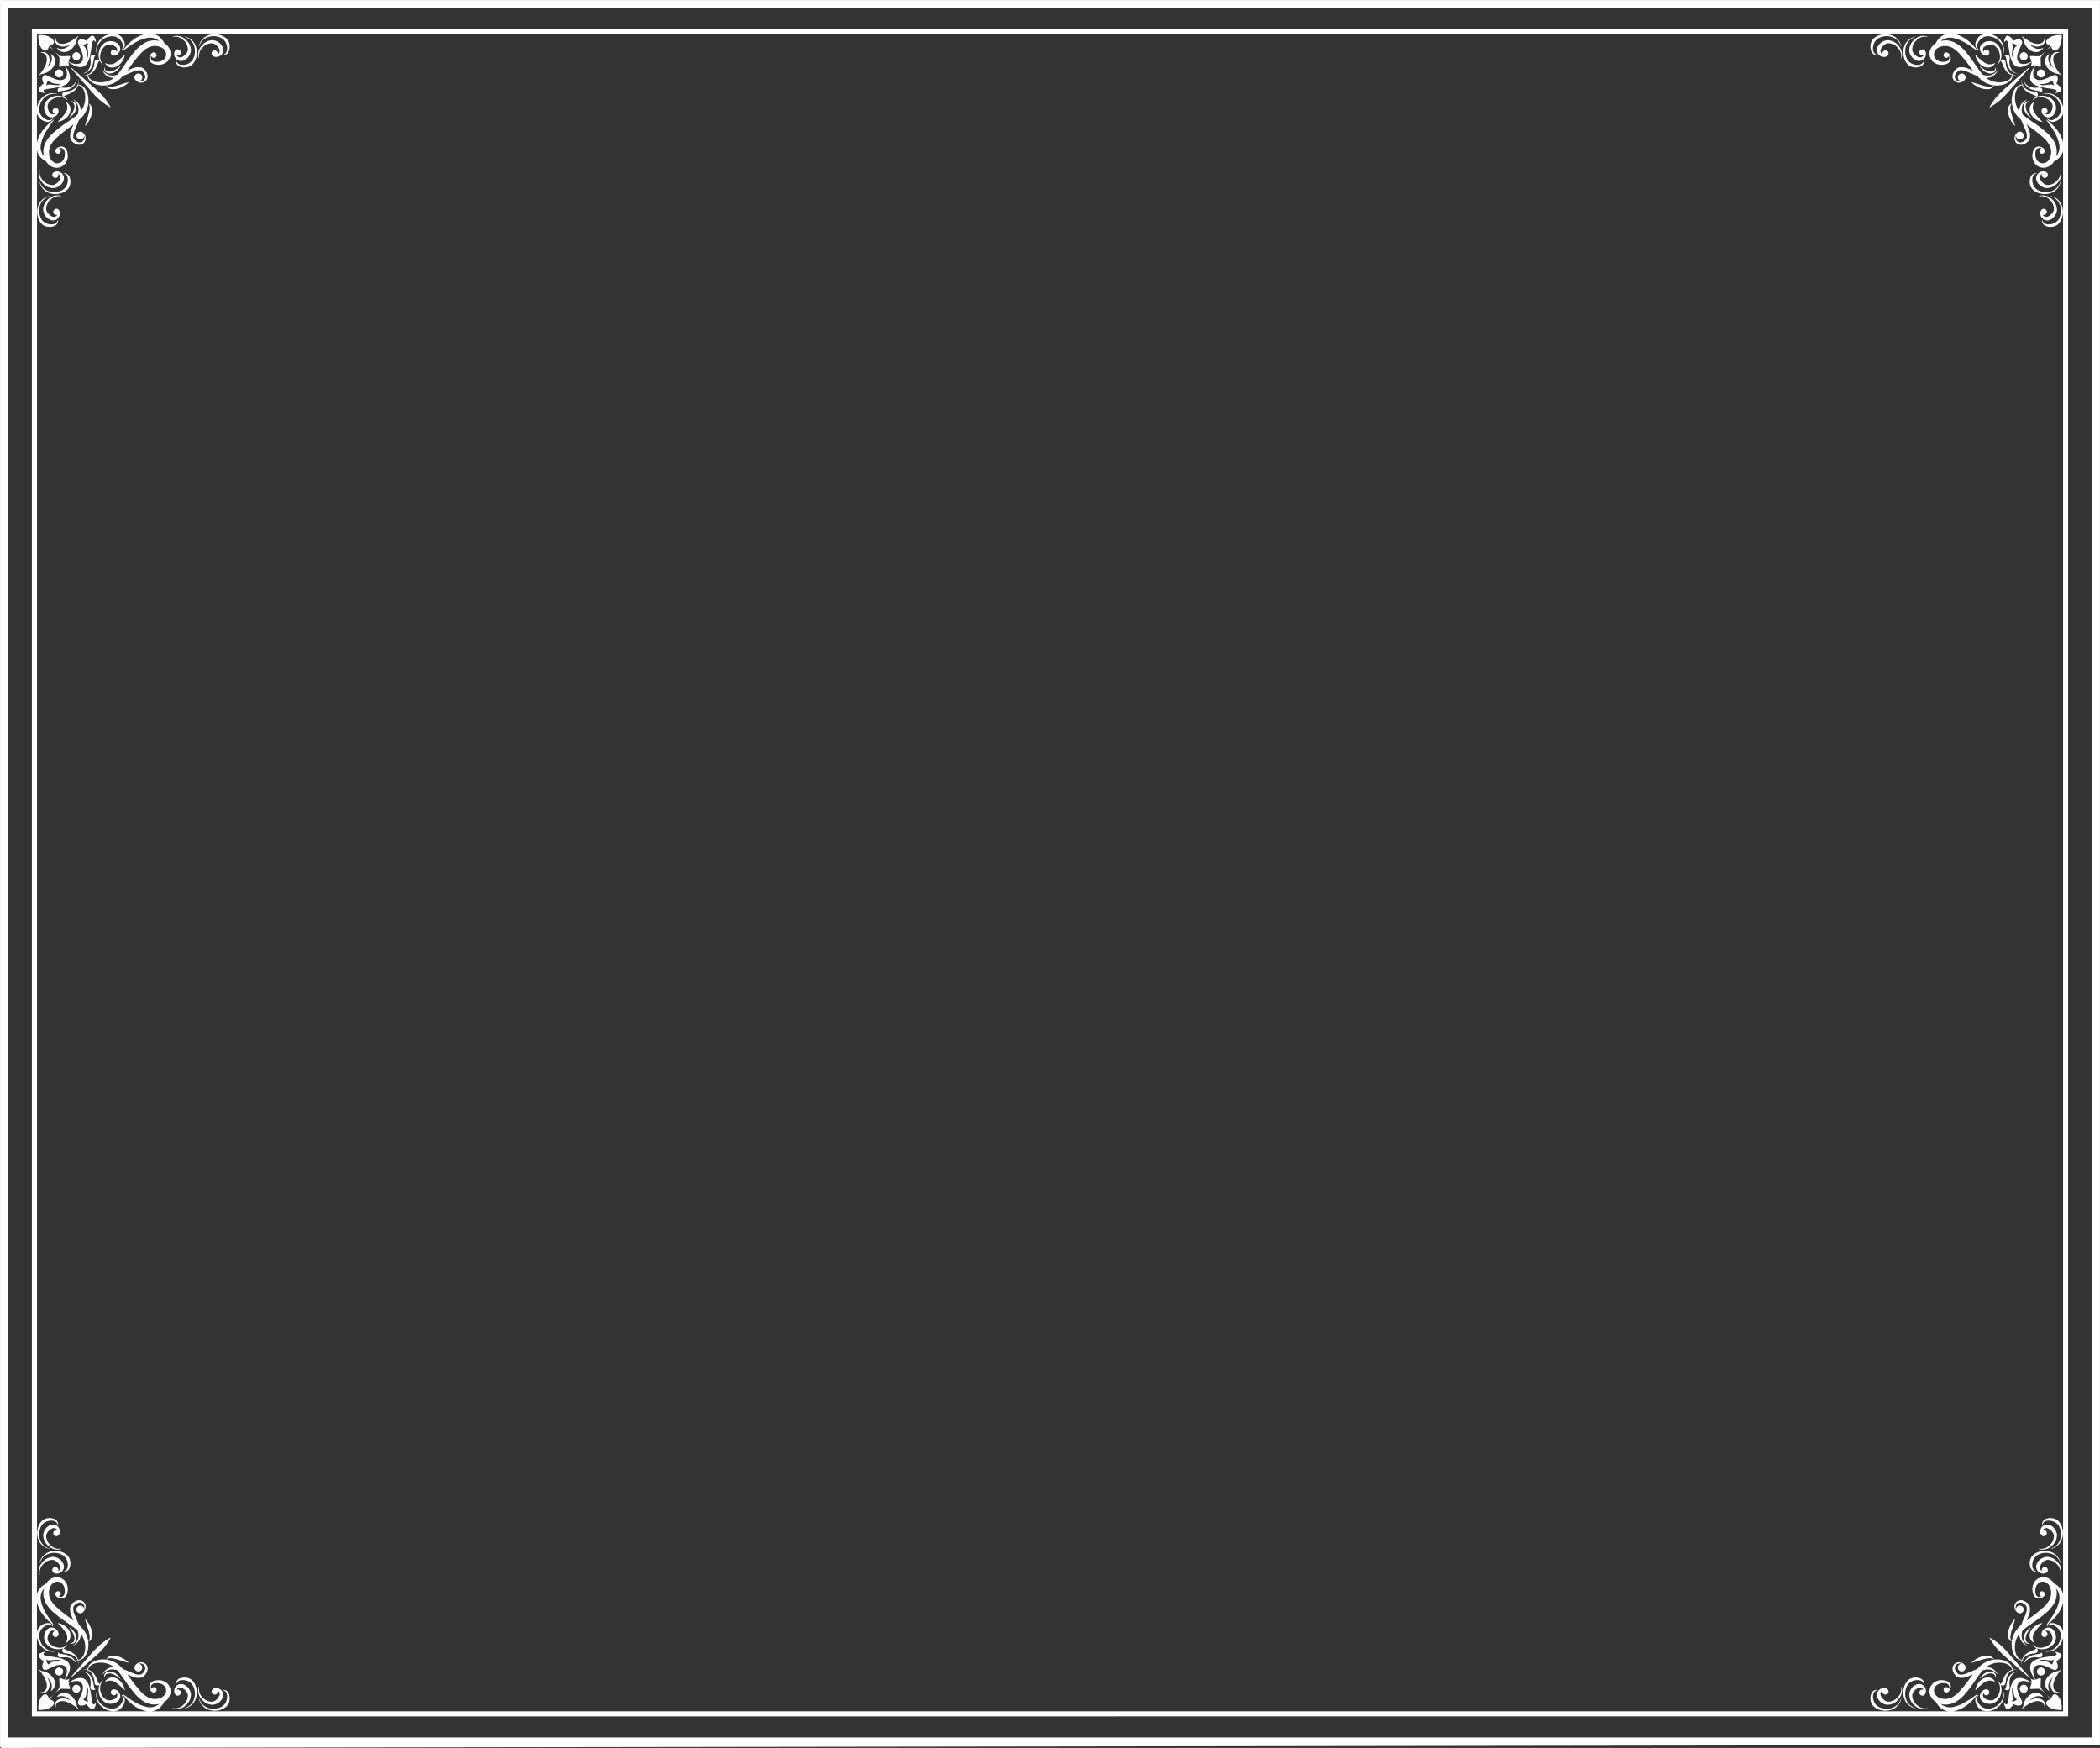 <svg xmlns="http://www.w3.org/2000/svg" width="710.035" height="591.016" viewBox="0 0 710.035 591.016">
  <rect x="0" y="0" width="710.035" height="591.016" fill="#333333" stroke="none"/>
  <g id="point-frame" transform="translate(0 591.016)">
    <path id="パス_1" data-name="パス 1" d="M709.017-1,.8,0C-.185,0,.017-.8.017-1.785V-590.214c0-.985-.2-.785.782-.785H709.235c.985,0,.783-.2.783.785V-1.785C710.018-.8,710-1,709.017-1ZM2.582-3.569H707.453V-588.43H2.582Zm8.193-7.1V-581.328H699.26V-10.673ZM660.454-579.608c.147.021.292.048.436.081a11.16,11.16,0,0,1,4.5,2.237,16.421,16.421,0,0,1,3.322,3.582c-1.354-.909-2.6-1.887-3.952-2.67a13.83,13.83,0,0,0-4.151-1.751,4.868,4.868,0,0,0-4.028.708q-.191.134-.371.285c.275-.059.547-.13.826-.174l.884-.058a7.062,7.062,0,0,1,3.366.927,12.95,12.95,0,0,1,2.586,2.068,44.72,44.72,0,0,1,3.8,4.925c.574.834,1.145,1.66,1.74,2.456.294.4.608.785.908,1.164l.054.057q.171.051.342.1a4.516,4.516,0,0,0,2.616,0,4.962,4.962,0,0,0,2.181-1.67,4.464,4.464,0,0,1-1.95,2.2,4.341,4.341,0,0,1-2.071.457,7.207,7.207,0,0,0,2.2,1.134,7.128,7.128,0,0,0,2.788.351,5.47,5.47,0,0,0,2.7-.805,2.414,2.414,0,0,0,1.118-1.606c-3.084-.93-3.094-4.811-3.991-4.806a3.423,3.423,0,0,1-.9,1.174.062.062,0,0,1-.089-.01.067.067,0,0,1,0-.086,3.83,3.83,0,0,0,.744-3.6A4.052,4.052,0,0,0,674-575.777a2.516,2.516,0,0,0-1.614-.066,3.575,3.575,0,0,0-1.459.667,1.332,1.332,0,0,0-.465,1.276,2.594,2.594,0,0,0,.154.446.987.987,0,0,1,.212-.436,1.017,1.017,0,0,1,1.435-.093,1.019,1.019,0,0,1,.092,1.437,1.012,1.012,0,0,1-1.042.3c-.009,0-.016.01-.025.01a2.4,2.4,0,0,1-1.676-1.4,2.222,2.222,0,0,1-.165-1.247,2.392,2.392,0,0,1,.583-1.182,3.491,3.491,0,0,1,2.12-1.006,3.827,3.827,0,0,1,2.3.39,4.851,4.851,0,0,1,2.24,3.619,4.728,4.728,0,0,1-.295,2.456,1,1,0,0,1,1.365-.131c.721.658.006,1.95,1.386,3.92a2.963,2.963,0,0,0,1.182.989,2.054,2.054,0,0,0-.062-.65,5.628,5.628,0,0,1,.2.711,4.645,4.645,0,0,0,2.24.282l.162-.023s-.059.011-.162.023a5.77,5.77,0,0,1-2.236-.085,1.454,1.454,0,0,1-.067.632l-.127.392c-.063.119-.142.23-.215.346a2.645,2.645,0,0,1-.532.621,5.979,5.979,0,0,1-2.914,1.341,8.228,8.228,0,0,1-6.261-1.394,8.945,8.945,0,0,1-1.275-1.1c-.183-.2-.36-.4-.533-.6-1.21-.435-2.342-1-3.469-1.442a4.707,4.707,0,0,0-2.463-.458,1.631,1.631,0,0,0-.924.607,2.91,2.91,0,0,0-.643,1.055,1.55,1.55,0,0,0,.883,1.957,1.949,1.949,0,0,0,1.316.068,1.3,1.3,0,0,1-.823-.325,1.317,1.317,0,0,1-.125-1.857,1.315,1.315,0,0,1,1.857-.125,1.318,1.318,0,0,1,.125,1.858,1.32,1.32,0,0,1-.118.118,2.442,2.442,0,0,1-2.4.748,2.124,2.124,0,0,1-1.3-.989,2.264,2.264,0,0,1-.231-1.662,3.825,3.825,0,0,1,.717-1.457,2.637,2.637,0,0,1,1.394-1,5.2,5.2,0,0,1,3.133.407c.546.212,1.074.446,1.593.684-.311-.4-.616-.8-.919-1.2a47.878,47.878,0,0,0-3.714-4.644,11.273,11.273,0,0,0-2.125-1.763,5.366,5.366,0,0,0-2.417-.726,4.941,4.941,0,0,0-2.466.538,2.864,2.864,0,0,0-1.459,1.739,2.42,2.42,0,0,0,.564,2.163,3.313,3.313,0,0,0,2.339.923c.915.055,1.9-.154,2.147-1a1.906,1.906,0,0,0-.076-1.154.751.751,0,0,1-.006.107.916.916,0,0,1-1.118.659.916.916,0,0,1-.658-1.117.9.9,0,0,1,.96-.667.881.881,0,0,1,.47.117,2.03,2.03,0,0,1,.565.57,2.375,2.375,0,0,1,.4,1.6,1.924,1.924,0,0,1-1.024,1.422,2.974,2.974,0,0,1-.808.306,4.114,4.114,0,0,1-.823.137,4.423,4.423,0,0,1-3.275-.958,3.792,3.792,0,0,1-1.189-3.407,4.338,4.338,0,0,1,2.1-2.95,5.918,5.918,0,0,1,1.333-1.833,5.142,5.142,0,0,1,2.359-1.26q.215-.039.432-.066H51.41q.217.027.432.066a5.138,5.138,0,0,1,2.359,1.26,5.907,5.907,0,0,1,1.333,1.833,4.333,4.333,0,0,1,2.1,2.95,3.79,3.79,0,0,1-1.189,3.407,4.422,4.422,0,0,1-3.274.958,4.1,4.1,0,0,1-.823-.137,2.978,2.978,0,0,1-.808-.306A1.924,1.924,0,0,1,50.516-571a2.379,2.379,0,0,1,.4-1.6,2.033,2.033,0,0,1,.565-.57.883.883,0,0,1,.47-.117.9.9,0,0,1,.961.667.916.916,0,0,1-.658,1.117.916.916,0,0,1-1.118-.659.846.846,0,0,1-.006-.106,1.9,1.9,0,0,0-.076,1.153c.246.842,1.231,1.051,2.146,1a3.312,3.312,0,0,0,2.339-.923,2.419,2.419,0,0,0,.565-2.163,2.867,2.867,0,0,0-1.459-1.739,4.94,4.94,0,0,0-2.465-.538,5.381,5.381,0,0,0-2.418.726,11.283,11.283,0,0,0-2.125,1.763,47.853,47.853,0,0,0-3.714,4.644c-.3.4-.608.8-.919,1.2.519-.238,1.047-.472,1.593-.684a5.194,5.194,0,0,1,3.133-.407,2.641,2.641,0,0,1,1.394,1,3.822,3.822,0,0,1,.716,1.457,2.257,2.257,0,0,1-.231,1.662,2.121,2.121,0,0,1-1.3.989,2.444,2.444,0,0,1-2.4-.748,1.418,1.418,0,0,1-.117-.118,1.318,1.318,0,0,1,.125-1.858,1.314,1.314,0,0,1,1.857.125,1.316,1.316,0,0,1-.125,1.857,1.3,1.3,0,0,1-.823.325,1.949,1.949,0,0,0,1.316-.068,1.55,1.55,0,0,0,.884-1.957,2.914,2.914,0,0,0-.643-1.055,1.631,1.631,0,0,0-.924-.607,4.707,4.707,0,0,0-2.463.458c-1.127.441-2.259,1.007-3.469,1.442q-.26.3-.533.6a8.9,8.9,0,0,1-1.275,1.1,8.226,8.226,0,0,1-6.26,1.394,5.969,5.969,0,0,1-2.915-1.34,2.676,2.676,0,0,1-.531-.622c-.073-.116-.152-.227-.215-.346l-.127-.391a1.456,1.456,0,0,1-.066-.633,5.734,5.734,0,0,1-2.236.085c-.1-.012-.162-.023-.162-.023l.162.023a4.643,4.643,0,0,0,2.24-.282,5.688,5.688,0,0,1,.2-.711,2.059,2.059,0,0,0-.062.65,2.963,2.963,0,0,0,1.183-.989c1.38-1.97.664-3.262,1.385-3.92a1,1,0,0,1,1.365.131,4.73,4.73,0,0,1-.3-2.456,4.852,4.852,0,0,1,2.24-3.619,3.828,3.828,0,0,1,2.3-.39,3.491,3.491,0,0,1,2.12,1.006,2.4,2.4,0,0,1,.584,1.182,2.22,2.22,0,0,1-.166,1.247,2.4,2.4,0,0,1-1.676,1.4c-.009,0-.016-.008-.024-.01a1.012,1.012,0,0,1-1.042-.3,1.019,1.019,0,0,1,.092-1.437,1.018,1.018,0,0,1,1.435.093.992.992,0,0,1,.212.436,2.667,2.667,0,0,0,.154-.446,1.333,1.333,0,0,0-.465-1.276,3.605,3.605,0,0,0-1.459-.667,2.517,2.517,0,0,0-1.614.066,4.05,4.05,0,0,0-2.067,2.826,3.83,3.83,0,0,0,.743,3.6.067.067,0,0,1,0,.086.061.061,0,0,1-.089.01,3.416,3.416,0,0,1-.9-1.174c-.9-.005-.907,3.876-3.991,4.806A2.424,2.424,0,0,0,30.9-564.01a5.487,5.487,0,0,0,2.695.8,7.132,7.132,0,0,0,2.788-.351,7.224,7.224,0,0,0,2.2-1.134,4.343,4.343,0,0,1-2.071-.457,4.469,4.469,0,0,1-1.95-2.2,4.968,4.968,0,0,0,2.181,1.67,4.515,4.515,0,0,0,2.616,0q.172-.045.342-.1l.054-.057c.3-.379.615-.766.909-1.164.595-.8,1.166-1.622,1.74-2.456a44.745,44.745,0,0,1,3.805-4.925,12.923,12.923,0,0,1,2.585-2.068,7.063,7.063,0,0,1,3.366-.927l.884.058c.279.044.552.115.826.174q-.18-.152-.372-.285a4.867,4.867,0,0,0-4.028-.708,13.84,13.84,0,0,0-4.151,1.751c-1.351.783-2.6,1.761-3.952,2.67a16.43,16.43,0,0,1,3.322-3.582,11.16,11.16,0,0,1,4.5-2.237q.215-.05.436-.081H12.493v25.08c.028-.174.064-.346.107-.514a6.212,6.212,0,0,1,2.483-3.644,4.913,4.913,0,0,1,4.222-.568.049.049,0,0,1,.032.06.048.048,0,0,1-.056.033,4.618,4.618,0,0,0-3.921.861,5.592,5.592,0,0,0-2.016,3.415A3.621,3.621,0,0,0,14.4-551.44a4.014,4.014,0,0,0,1.638.988,1.883,1.883,0,0,0,1.79-.477.051.051,0,0,1,.068,0,.052.052,0,0,1,.012.055,1.992,1.992,0,0,1-1.962,1.076,4.279,4.279,0,0,1-2.139-.906,3.338,3.338,0,0,1-1.287-2.019c-.011-.053-.021-.1-.03-.157v10.116l.006-.03a11.124,11.124,0,0,1,2.236-4.506,16.3,16.3,0,0,1,3.576-3.326c-.907,1.354-1.885,2.6-2.666,3.953a13.826,13.826,0,0,0-1.75,4.157,4.886,4.886,0,0,0,.707,4.033q.133.192.285.372c-.06-.276-.13-.548-.174-.827l-.057-.886a7.065,7.065,0,0,1,.926-3.371,12.932,12.932,0,0,1,2.065-2.587,44.7,44.7,0,0,1,4.919-3.809c.834-.575,1.658-1.148,2.453-1.742.4-.293.785-.609,1.163-.909l.057-.055q.051-.17.1-.342a4.533,4.533,0,0,0,0-2.617,4.963,4.963,0,0,0-1.67-2.184,4.467,4.467,0,0,1,2.2,1.95,4.349,4.349,0,0,1,.456,2.074,7.223,7.223,0,0,0,1.133-2.2,7.151,7.151,0,0,0,.35-2.791,5.475,5.475,0,0,0-.8-2.7,2.424,2.424,0,0,0-1.606-1.121c-.93,3.087-4.809,3.1-4.8,4a3.42,3.42,0,0,1,1.172.9.063.063,0,0,1-.008.089.072.072,0,0,1-.086,0,3.821,3.821,0,0,0-3.6-.745,4.049,4.049,0,0,0-2.823,2.07,2.526,2.526,0,0,0-.067,1.617,3.612,3.612,0,0,0,.668,1.46,1.331,1.331,0,0,0,1.274.465,2.509,2.509,0,0,0,.444-.154.968.968,0,0,1-.434-.213,1.018,1.018,0,0,1-.092-1.436,1.014,1.014,0,0,1,1.435-.092,1.013,1.013,0,0,1,.3,1.043c0,.01.01.016.009.024a2.39,2.39,0,0,1-1.4,1.677,2.207,2.207,0,0,1-1.246.169,2.411,2.411,0,0,1-1.179-.586,3.5,3.5,0,0,1-1.006-2.122,3.845,3.845,0,0,1,.39-2.3,4.842,4.842,0,0,1,3.616-2.242,4.715,4.715,0,0,1,2.455.3,1.006,1.006,0,0,1-.134-1.369c.659-.722,1.949-.007,3.917-1.386a2.958,2.958,0,0,0,.988-1.184,2.048,2.048,0,0,0-.649.062,5.446,5.446,0,0,1,.71-.2,4.656,4.656,0,0,0,.281-2.242l-.022-.162s.011.059.022.162a5.792,5.792,0,0,1-.084,2.239,1.425,1.425,0,0,1,.632.068l.391.125c.118.063.229.144.346.216a2.71,2.71,0,0,1,.62.533,5.978,5.978,0,0,1,1.339,2.918,8.246,8.246,0,0,1-1.392,6.266,8.993,8.993,0,0,1-1.093,1.276q-.3.274-.6.535c-.435,1.211-1,2.343-1.44,3.472a4.722,4.722,0,0,0-.458,2.465,1.626,1.626,0,0,0,.606.925,2.938,2.938,0,0,0,1.054.644,1.545,1.545,0,0,0,1.953-.884,1.961,1.961,0,0,0,.07-1.317,1.311,1.311,0,0,1-.324.824,1.315,1.315,0,0,1-1.857.122,1.316,1.316,0,0,1-.125-1.857,1.314,1.314,0,0,1,1.857-.124,1.122,1.122,0,0,1,.123.123,2.441,2.441,0,0,1,.74,2.391,2.125,2.125,0,0,1-.985,1.3,2.269,2.269,0,0,1-1.662.232,3.818,3.818,0,0,1-1.453-.719,2.661,2.661,0,0,1-1-1.4,5.222,5.222,0,0,1,.408-3.138c.211-.546.445-1.075.683-1.594q-.6.466-1.2.921a47.887,47.887,0,0,0-4.639,3.718,11.15,11.15,0,0,0-1.761,2.127,5.384,5.384,0,0,0-.726,2.42,4.985,4.985,0,0,0,.537,2.467,2.883,2.883,0,0,0,1.738,1.462,2.412,2.412,0,0,0,2.161-.566,3.314,3.314,0,0,0,.922-2.341c.054-.916-.155-1.9-1-2.147a1.871,1.871,0,0,0-1.15.074.762.762,0,0,1,.107.005.92.92,0,0,1,.658,1.121.916.916,0,0,1-1.118.657.9.9,0,0,1-.667-.96.9.9,0,0,1,.118-.47,2.036,2.036,0,0,1,.57-.566,2.349,2.349,0,0,1,1.593-.4,1.923,1.923,0,0,1,1.421,1.024,2.94,2.94,0,0,1,.307.81,4.006,4.006,0,0,1,.137.824,4.434,4.434,0,0,1-.956,3.278,3.782,3.782,0,0,1-3.4,1.189,4.325,4.325,0,0,1-2.946-2.1,5.881,5.881,0,0,1-1.833-1.336,5.121,5.121,0,0,1-1.249-2.326v488.19a5.141,5.141,0,0,1,1.249-2.327,5.907,5.907,0,0,1,1.835-1.335,4.319,4.319,0,0,1,2.944-2.1,3.783,3.783,0,0,1,3.4,1.19,4.433,4.433,0,0,1,.956,3.278,3.994,3.994,0,0,1-.136.823,2.916,2.916,0,0,1-.307.81,1.924,1.924,0,0,1-1.421,1.026,2.372,2.372,0,0,1-1.593-.4,2.062,2.062,0,0,1-.57-.566A.907.907,0,0,1,18.736-52a.9.9,0,0,1,.667-.96.916.916,0,0,1,1.118.659.919.919,0,0,1-.658,1.119c-.036.01-.071,0-.107.007a1.9,1.9,0,0,0,1.15.076c.842-.247,1.051-1.233,1-2.15a3.314,3.314,0,0,0-.922-2.341,2.416,2.416,0,0,0-2.161-.566,2.878,2.878,0,0,0-1.738,1.463,4.977,4.977,0,0,0-.537,2.467,5.389,5.389,0,0,0,.726,2.42,11.2,11.2,0,0,0,1.761,2.127,47.705,47.705,0,0,0,4.639,3.717c.4.3.8.611,1.2.921-.238-.519-.472-1.049-.684-1.6a5.218,5.218,0,0,1-.408-3.137,2.65,2.65,0,0,1,1-1.394,3.8,3.8,0,0,1,1.453-.72,2.273,2.273,0,0,1,1.662.233,2.116,2.116,0,0,1,.985,1.3,2.439,2.439,0,0,1-.741,2.39,1.256,1.256,0,0,1-.123.123,1.313,1.313,0,0,1-1.857-.124,1.319,1.319,0,0,1,.125-1.859,1.315,1.315,0,0,1,1.857.126,1.311,1.311,0,0,1,.324.821,1.953,1.953,0,0,0-.07-1.315,1.547,1.547,0,0,0-1.954-.886,2.934,2.934,0,0,0-1.054.644,1.626,1.626,0,0,0-.606.925,4.72,4.72,0,0,0,.458,2.465c.439,1.129,1,2.262,1.44,3.473.2.173.4.35.6.533a9.143,9.143,0,0,1,1.093,1.276,8.249,8.249,0,0,1,1.392,6.267,5.982,5.982,0,0,1-1.339,2.917,2.687,2.687,0,0,1-.62.533c-.117.075-.227.152-.346.217l-.391.126a1.46,1.46,0,0,1-.632.067,5.758,5.758,0,0,1,.084,2.237c-.012.1-.022.162-.022.162l.022-.162a4.656,4.656,0,0,0-.281-2.24,5.962,5.962,0,0,1-.71-.2,2.053,2.053,0,0,0,.649.062,2.968,2.968,0,0,0-.988-1.186c-1.968-1.379-3.257-.664-3.916-1.386a1,1,0,0,1,.131-1.366,4.7,4.7,0,0,1-2.452.295,4.844,4.844,0,0,1-3.616-2.241,3.847,3.847,0,0,1-.39-2.3,3.488,3.488,0,0,1,1.006-2.122,2.366,2.366,0,0,1,1.179-.584,2.2,2.2,0,0,1,1.246.166,2.4,2.4,0,0,1,1.4,1.677c0,.008-.007.015-.009.025a1.013,1.013,0,0,1-.3,1.043,1.015,1.015,0,0,1-1.435-.091,1.019,1.019,0,0,1,.092-1.437.968.968,0,0,1,.434-.212,2.579,2.579,0,0,0-.444-.156,1.332,1.332,0,0,0-1.274.465,3.611,3.611,0,0,0-.668,1.462,2.523,2.523,0,0,0,.067,1.616,4.047,4.047,0,0,0,2.823,2.069,3.821,3.821,0,0,0,3.6-.743.067.067,0,0,1,.086-.005.064.064,0,0,1,.008.089,3.419,3.419,0,0,1-1.172.9c0,.9,3.874.908,4.8,4A2.425,2.425,0,0,0,28-30.917a5.483,5.483,0,0,0,.8-2.7,7.154,7.154,0,0,0-.35-2.793,7.238,7.238,0,0,0-1.133-2.2,4.344,4.344,0,0,1-.456,2.074,4.468,4.468,0,0,1-2.2,1.952,4.976,4.976,0,0,0,1.67-2.184,4.537,4.537,0,0,0,0-2.619q-.045-.172-.1-.342l-.057-.055c-.378-.3-.764-.612-1.163-.909-.795-.594-1.619-1.167-2.453-1.74a45.114,45.114,0,0,1-4.92-3.809,12.966,12.966,0,0,1-2.065-2.589,7.061,7.061,0,0,1-.926-3.37l.057-.884c.044-.281.115-.554.174-.828q-.152.181-.286.373A4.88,4.88,0,0,0,13.9-49.51a13.8,13.8,0,0,0,1.75,4.155c.78,1.354,1.758,2.6,2.665,3.956a16.385,16.385,0,0,1-3.576-3.324A11.169,11.169,0,0,1,12.5-49.23l-.006-.03v10.116q.013-.078.03-.157a3.343,3.343,0,0,1,1.287-2.021,4.262,4.262,0,0,1,2.139-.9,2,2,0,0,1,1.962,1.074.053.053,0,0,1-.012.055.048.048,0,0,1-.068,0,1.89,1.89,0,0,0-1.79-.475,4.017,4.017,0,0,0-1.638.988,3.626,3.626,0,0,0-1.059,3.447,5.591,5.591,0,0,0,2.016,3.414,4.615,4.615,0,0,0,3.921.861.049.049,0,0,1,.056.033.049.049,0,0,1-.032.06,4.912,4.912,0,0,1-4.222-.568A6.212,6.212,0,0,1,12.6-36.985c-.043-.169-.079-.341-.107-.515v25.108H49.866a5.363,5.363,0,0,1-.676-.111,11.144,11.144,0,0,1-4.5-2.237,16.346,16.346,0,0,1-3.322-3.581c1.354.907,2.6,1.886,3.952,2.669A13.827,13.827,0,0,0,49.468-13.9a4.868,4.868,0,0,0,4.028-.707q.193-.134.373-.287c-.275.06-.548.131-.828.176l-.884.056a7.058,7.058,0,0,1-3.366-.927,12.919,12.919,0,0,1-2.585-2.068A44.674,44.674,0,0,1,42.4-22.58c-.574-.834-1.145-1.659-1.74-2.455-.294-.4-.608-.786-.908-1.166l-.053-.055q-.17-.052-.343-.1a4.539,4.539,0,0,0-2.616,0,4.965,4.965,0,0,0-2.181,1.674,4.469,4.469,0,0,1,1.95-2.2,4.326,4.326,0,0,1,2.07-.457,7.266,7.266,0,0,0-2.2-1.134,7.17,7.17,0,0,0-2.788-.351,5.458,5.458,0,0,0-2.695.8,2.427,2.427,0,0,0-1.119,1.607c3.085.93,3.095,4.814,3.992,4.806a3.422,3.422,0,0,1,.9-1.173.061.061,0,0,1,.089.008.067.067,0,0,1,0,.086,3.835,3.835,0,0,0-.743,3.607,4.05,4.05,0,0,0,2.068,2.824,2.5,2.5,0,0,0,1.614.066,3.584,3.584,0,0,0,1.459-.667,1.332,1.332,0,0,0,.465-1.276,2.6,2.6,0,0,0-.154-.444.993.993,0,0,1-.212.434,1.015,1.015,0,0,1-1.435.093,1.019,1.019,0,0,1-.092-1.437,1.012,1.012,0,0,1,1.042-.3c.009,0,.016-.01.024-.008a2.394,2.394,0,0,1,1.676,1.4,2.214,2.214,0,0,1,.166,1.247,2.386,2.386,0,0,1-.584,1.18,3.492,3.492,0,0,1-2.12,1.006,3.828,3.828,0,0,1-2.3-.391,4.845,4.845,0,0,1-2.24-3.617,4.729,4.729,0,0,1,.3-2.458,1,1,0,0,1-1.367.134c-.721-.66-.006-1.952-1.385-3.92a2.961,2.961,0,0,0-1.183-.989,2.047,2.047,0,0,0,.062.648,5.7,5.7,0,0,1-.2-.709,4.644,4.644,0,0,0-2.242-.282l-.161.022s.058-.011.161-.022a5.766,5.766,0,0,1,2.238.084,1.45,1.45,0,0,1,.066-.633l.127-.392c.064-.119.143-.23.215-.346a2.721,2.721,0,0,1,.532-.621,5.984,5.984,0,0,1,2.915-1.341,8.229,8.229,0,0,1,6.26,1.394A8.934,8.934,0,0,1,41-27.3q.274.3.533.6c1.21.435,2.342,1,3.469,1.441a4.723,4.723,0,0,0,2.463.46,1.635,1.635,0,0,0,.924-.609,2.909,2.909,0,0,0,.643-1.054,1.547,1.547,0,0,0-.884-1.955,1.95,1.95,0,0,0-1.315-.07,1.3,1.3,0,0,1,.822.325,1.317,1.317,0,0,1,.125,1.858,1.312,1.312,0,0,1-1.857.124,1.316,1.316,0,0,1-.125-1.857,1.265,1.265,0,0,1,.124-.123,2.441,2.441,0,0,1,2.389-.742,2.126,2.126,0,0,1,1.3.988,2.259,2.259,0,0,1,.231,1.664,3.8,3.8,0,0,1-.716,1.455,2.649,2.649,0,0,1-1.394,1A5.209,5.209,0,0,1,44.6-24.2c-.546-.211-1.074-.445-1.592-.683q.466.6.918,1.2a47.675,47.675,0,0,0,3.714,4.644,11.2,11.2,0,0,0,2.124,1.765,5.408,5.408,0,0,0,2.418.727,4.971,4.971,0,0,0,2.465-.54,2.867,2.867,0,0,0,1.459-1.738,2.42,2.42,0,0,0-.565-2.164,3.3,3.3,0,0,0-2.339-.922c-.915-.055-1.9.152-2.146.995a1.9,1.9,0,0,0,.075,1.154.923.923,0,0,1,.006-.108.919.919,0,0,1,1.118-.661.921.921,0,0,1,.658,1.121.9.9,0,0,1-.961.667.9.9,0,0,1-.47-.119,2.029,2.029,0,0,1-.565-.569,2.376,2.376,0,0,1-.4-1.593,1.927,1.927,0,0,1,1.024-1.425,2.881,2.881,0,0,1,.808-.3,3.88,3.88,0,0,1,.823-.137,4.415,4.415,0,0,1,3.275.957,3.791,3.791,0,0,1,1.188,3.407,4.333,4.333,0,0,1-2.1,2.95A5.911,5.911,0,0,1,54.2-13.745a5.182,5.182,0,0,1-2.359,1.262c-.225.04-.451.072-.678.093H658.917c-.227-.021-.454-.052-.679-.093a5.178,5.178,0,0,1-2.358-1.262,5.893,5.893,0,0,1-1.333-1.834,4.33,4.33,0,0,1-2.1-2.95,3.79,3.79,0,0,1,1.188-3.407,4.416,4.416,0,0,1,3.275-.957,3.881,3.881,0,0,1,.823.137,2.878,2.878,0,0,1,.808.3,1.924,1.924,0,0,1,1.024,1.425,2.377,2.377,0,0,1-.4,1.593,2.052,2.052,0,0,1-.565.569.9.9,0,0,1-.47.119.9.9,0,0,1-.961-.667.921.921,0,0,1,.658-1.121.918.918,0,0,1,1.118.661.776.776,0,0,1,.006.108,1.9,1.9,0,0,0,.076-1.154c-.246-.843-1.231-1.049-2.146-.995a3.3,3.3,0,0,0-2.339.922,2.421,2.421,0,0,0-.565,2.164,2.866,2.866,0,0,0,1.46,1.738,4.949,4.949,0,0,0,2.465.538,5.385,5.385,0,0,0,2.418-.725,11.214,11.214,0,0,0,2.124-1.765,47.561,47.561,0,0,0,3.714-4.644c.3-.4.608-.8.919-1.2-.519.238-1.047.472-1.593.684a5.209,5.209,0,0,1-3.133.407,2.653,2.653,0,0,1-1.394-1,3.8,3.8,0,0,1-.717-1.455,2.263,2.263,0,0,1,.232-1.664,2.124,2.124,0,0,1,1.3-.988,2.441,2.441,0,0,1,2.389.742,1.323,1.323,0,0,1,.124.124,1.317,1.317,0,0,1-.125,1.857,1.312,1.312,0,0,1-1.857-.124,1.317,1.317,0,0,1,.125-1.858,1.3,1.3,0,0,1,.822-.325,1.951,1.951,0,0,0-1.315.07,1.548,1.548,0,0,0-.883,1.955,2.9,2.9,0,0,0,.643,1.054,1.637,1.637,0,0,0,.924.609,4.722,4.722,0,0,0,2.463-.46c1.128-.439,2.259-1.006,3.469-1.441q.26-.3.533-.6a8.98,8.98,0,0,1,1.276-1.094,8.229,8.229,0,0,1,6.26-1.394,5.99,5.99,0,0,1,2.915,1.341,2.7,2.7,0,0,1,.531.621c.073.116.152.227.216.346l.126.392a1.44,1.44,0,0,1,.067.633,5.738,5.738,0,0,1,2.238-.084c.1.011.16.022.16.022l-.16-.022a4.645,4.645,0,0,0-2.242.282,5.663,5.663,0,0,1-.2.709,2.074,2.074,0,0,0,.063-.648,2.957,2.957,0,0,0-1.183.989c-1.38,1.968-.664,3.26-1.386,3.92a1,1,0,0,1-1.366-.134,4.728,4.728,0,0,1,.3,2.458,4.843,4.843,0,0,1-2.239,3.617,3.831,3.831,0,0,1-2.3.391,3.494,3.494,0,0,1-2.12-1.006,2.388,2.388,0,0,1-.583-1.18,2.207,2.207,0,0,1,.166-1.247,2.391,2.391,0,0,1,1.676-1.4c.008,0,.015.008.024.008a1.011,1.011,0,0,1,1.042.3,1.02,1.02,0,0,1-.091,1.437,1.016,1.016,0,0,1-1.436-.093.986.986,0,0,1-.212-.434,2.611,2.611,0,0,0-.154.444,1.331,1.331,0,0,0,.465,1.276,3.58,3.58,0,0,0,1.459.667A2.5,2.5,0,0,0,674-16.252a4.049,4.049,0,0,0,2.068-2.824,3.837,3.837,0,0,0-.743-3.607.067.067,0,0,1-.005-.086.061.061,0,0,1,.089-.008,3.422,3.422,0,0,1,.9,1.173c.9.009.907-3.875,3.993-4.806a2.43,2.43,0,0,0-1.119-1.607,5.46,5.46,0,0,0-2.7-.8,7.168,7.168,0,0,0-2.788.351,7.271,7.271,0,0,0-2.2,1.134,4.324,4.324,0,0,1,2.07.457,4.472,4.472,0,0,1,1.951,2.2,4.956,4.956,0,0,0-2.182-1.674,4.537,4.537,0,0,0-2.615,0c-.115.03-.23.063-.343.1l-.054.055c-.3.379-.614.767-.908,1.166-.6.8-1.166,1.621-1.74,2.455a44.648,44.648,0,0,1-3.8,4.925,12.912,12.912,0,0,1-2.585,2.068,7.058,7.058,0,0,1-3.367.927l-.883-.056c-.28-.045-.552-.115-.827-.175q.18.152.372.285a4.862,4.862,0,0,0,4.028.709,13.836,13.836,0,0,0,4.151-1.751c1.351-.783,2.6-1.761,3.951-2.669a16.334,16.334,0,0,1-3.322,3.581,11.143,11.143,0,0,1-4.5,2.237,5.359,5.359,0,0,1-.676.111h37.329V-37.258q-.029.138-.063.273A6.214,6.214,0,0,1,695-33.343a4.912,4.912,0,0,1-4.222.568.049.049,0,0,1-.032-.06.05.05,0,0,1,.056-.033,4.616,4.616,0,0,0,3.921-.861,5.587,5.587,0,0,0,2.016-3.415,3.623,3.623,0,0,0-1.059-3.445,4.022,4.022,0,0,0-1.638-.988,1.889,1.889,0,0,0-1.79.475.048.048,0,0,1-.068,0,.053.053,0,0,1-.012-.055,1.994,1.994,0,0,1,1.962-1.074,4.261,4.261,0,0,1,2.139.9,3.339,3.339,0,0,1,1.273,1.959V-49.07a11.244,11.244,0,0,1-2.2,4.348,16.408,16.408,0,0,1-3.577,3.324c.907-1.356,1.885-2.6,2.666-3.956a13.805,13.805,0,0,0,1.75-4.155,4.878,4.878,0,0,0-.707-4.031q-.133-.192-.285-.373c.059.274.13.547.174.828l.057.884a7.057,7.057,0,0,1-.926,3.37,12.881,12.881,0,0,1-2.065,2.588,44.938,44.938,0,0,1-4.919,3.811c-.835.573-1.659,1.146-2.454,1.74-.4.3-.784.611-1.162.909l-.058.055q-.051.17-.1.342a4.535,4.535,0,0,0,0,2.619,4.978,4.978,0,0,0,1.67,2.184,4.471,4.471,0,0,1-2.2-1.952,4.344,4.344,0,0,1-.456-2.074,7.244,7.244,0,0,0-1.132,2.2,7.13,7.13,0,0,0-.35,2.793,5.476,5.476,0,0,0,.8,2.7,2.425,2.425,0,0,0,1.6,1.119c.927-3.087,4.8-3.1,4.8-4a3.428,3.428,0,0,1-1.173-.9.064.064,0,0,1,.009-.089.068.068,0,0,1,.086.005,3.82,3.82,0,0,0,3.6.743,4.049,4.049,0,0,0,2.823-2.069,2.522,2.522,0,0,0,.066-1.616,3.61,3.61,0,0,0-.668-1.462,1.33,1.33,0,0,0-1.274-.465,2.58,2.58,0,0,0-.444.156.97.97,0,0,1,.435.212,1.018,1.018,0,0,1,.091,1.435,1.013,1.013,0,0,1-1.435.093,1.013,1.013,0,0,1-.3-1.043c0-.01-.01-.017-.009-.025a2.4,2.4,0,0,1,1.4-1.677,2.2,2.2,0,0,1,1.246-.166,2.362,2.362,0,0,1,1.179.584,3.486,3.486,0,0,1,1.006,2.122,3.83,3.83,0,0,1-.389,2.3,4.84,4.84,0,0,1-3.616,2.243,4.7,4.7,0,0,1-2.452-.295,1,1,0,0,1,.131,1.366c-.659.722-1.949.007-3.917,1.386a2.975,2.975,0,0,0-.988,1.186,2.047,2.047,0,0,0,.649-.062,5.98,5.98,0,0,1-.71.2,4.654,4.654,0,0,0-.281,2.24l.023.162s-.011-.059-.023-.162a5.8,5.8,0,0,1,.084-2.237,1.461,1.461,0,0,1-.632-.067l-.391-.126c-.119-.065-.229-.142-.346-.217a2.683,2.683,0,0,1-.62-.533,5.988,5.988,0,0,1-1.339-2.917,8.253,8.253,0,0,1,1.392-6.267,9.236,9.236,0,0,1,1.093-1.276c.2-.183.4-.36.6-.533.436-1.212,1-2.345,1.441-3.473a4.723,4.723,0,0,0,.457-2.465,1.624,1.624,0,0,0-.606-.925,2.937,2.937,0,0,0-1.054-.644,1.546,1.546,0,0,0-1.953.886,1.952,1.952,0,0,0-.07,1.315,1.305,1.305,0,0,1,.324-.822,1.314,1.314,0,0,1,1.856-.126,1.318,1.318,0,0,1,.125,1.859,1.314,1.314,0,0,1-1.857.124,1.229,1.229,0,0,1-.122-.123,2.438,2.438,0,0,1-.741-2.39,2.118,2.118,0,0,1,.985-1.3,2.273,2.273,0,0,1,1.662-.233,3.806,3.806,0,0,1,1.454.72,2.647,2.647,0,0,1,1,1.394,5.215,5.215,0,0,1-.408,3.137c-.211.547-.446,1.076-.684,1.6.4-.311.8-.617,1.2-.921a47.394,47.394,0,0,0,4.639-3.718,11.086,11.086,0,0,0,1.761-2.126,5.385,5.385,0,0,0,.726-2.42A4.983,4.983,0,0,0,693-54.695a2.88,2.88,0,0,0-1.738-1.462,2.417,2.417,0,0,0-2.161.566,3.315,3.315,0,0,0-.922,2.341c-.054.917.155,1.9,1,2.15a1.885,1.885,0,0,0,1.15-.078.767.767,0,0,1-.107,0,.919.919,0,0,1-.658-1.119.917.917,0,0,1,1.118-.659.905.905,0,0,1,.667.96.914.914,0,0,1-.118.472,2.079,2.079,0,0,1-.57.566,2.374,2.374,0,0,1-1.593.4,1.923,1.923,0,0,1-1.421-1.026,2.9,2.9,0,0,1-.307-.81,3.994,3.994,0,0,1-.137-.823,4.438,4.438,0,0,1,.956-3.278,3.784,3.784,0,0,1,3.405-1.19,4.316,4.316,0,0,1,2.943,2.1,5.92,5.92,0,0,1,1.836,1.336,4.967,4.967,0,0,1,1.205,2.183v-487.9a4.953,4.953,0,0,1-1.205,2.182,5.9,5.9,0,0,1-1.834,1.336,4.324,4.324,0,0,1-2.945,2.1,3.78,3.78,0,0,1-3.405-1.19,4.431,4.431,0,0,1-.956-3.277,4.006,4.006,0,0,1,.137-.824,2.921,2.921,0,0,1,.306-.81,1.924,1.924,0,0,1,1.422-1.024,2.346,2.346,0,0,1,1.592.4,2,2,0,0,1,.57.566.9.9,0,0,1,.119.47.9.9,0,0,1-.667.96.916.916,0,0,1-1.118-.657.92.92,0,0,1,.658-1.121.766.766,0,0,1,.107-.005,1.871,1.871,0,0,0-1.15-.074c-.842.245-1.051,1.231-1,2.147a3.312,3.312,0,0,0,.922,2.341,2.413,2.413,0,0,0,2.161.566A2.882,2.882,0,0,0,693-537.334a4.981,4.981,0,0,0,.537-2.467,5.381,5.381,0,0,0-.726-2.42,11.172,11.172,0,0,0-1.761-2.127,47.814,47.814,0,0,0-4.639-3.718q-.6-.456-1.2-.921c.237.519.472,1.048.683,1.594a5.22,5.22,0,0,1,.408,3.138,2.655,2.655,0,0,1-1,1.4,3.812,3.812,0,0,1-1.453.719,2.269,2.269,0,0,1-1.662-.232,2.128,2.128,0,0,1-.985-1.3,2.441,2.441,0,0,1,.74-2.391,1.307,1.307,0,0,1,.123-.123,1.315,1.315,0,0,1,1.857.124,1.317,1.317,0,0,1-.125,1.857,1.314,1.314,0,0,1-1.856-.122,1.315,1.315,0,0,1-.325-.824,1.965,1.965,0,0,0,.07,1.317,1.546,1.546,0,0,0,1.954.884,2.941,2.941,0,0,0,1.054-.644,1.623,1.623,0,0,0,.606-.925,4.732,4.732,0,0,0-.457-2.465c-.44-1.129-1.005-2.261-1.44-3.472q-.3-.261-.6-.535a9.011,9.011,0,0,1-1.093-1.276,8.246,8.246,0,0,1-1.392-6.267,5.977,5.977,0,0,1,1.339-2.917,2.706,2.706,0,0,1,.62-.533c.116-.072.227-.153.346-.216l.391-.125a1.424,1.424,0,0,1,.632-.068,5.769,5.769,0,0,1-.084-2.239c.012-.1.023-.162.023-.162l-.023.162a4.662,4.662,0,0,0,.281,2.242,5.457,5.457,0,0,1,.71.2,2.047,2.047,0,0,0-.649-.062,2.967,2.967,0,0,0,.988,1.184c1.968,1.379,3.258.664,3.917,1.386a1.006,1.006,0,0,1-.134,1.369,4.716,4.716,0,0,1,2.455-.3,4.841,4.841,0,0,1,3.616,2.242,3.842,3.842,0,0,1,.389,2.3,3.493,3.493,0,0,1-1.006,2.122,2.412,2.412,0,0,1-1.179.586,2.208,2.208,0,0,1-1.246-.169,2.392,2.392,0,0,1-1.4-1.677c0-.008.007-.014.009-.024a1.013,1.013,0,0,1,.3-1.043,1.014,1.014,0,0,1,1.435.092,1.018,1.018,0,0,1-.092,1.436.987.987,0,0,1-.434.213,2.686,2.686,0,0,0,.444.154,1.331,1.331,0,0,0,1.274-.465,3.611,3.611,0,0,0,.668-1.46,2.525,2.525,0,0,0-.066-1.617,4.05,4.05,0,0,0-2.823-2.07,3.823,3.823,0,0,0-3.6.745.071.071,0,0,1-.085,0,.064.064,0,0,1-.009-.089,3.421,3.421,0,0,1,1.173-.9c.007-.9-3.872-.909-4.8-4a2.417,2.417,0,0,0-1.6,1.121,5.468,5.468,0,0,0-.8,2.7,7.13,7.13,0,0,0,.349,2.789,7.238,7.238,0,0,0,1.133,2.2,4.345,4.345,0,0,1,.456-2.074,4.464,4.464,0,0,1,2.2-1.95,4.956,4.956,0,0,0-1.67,2.184,4.528,4.528,0,0,0,0,2.617q.045.173.1.342l.058.055c.378.3.764.614,1.162.909.795.594,1.619,1.167,2.453,1.742a44.622,44.622,0,0,1,4.92,3.809A12.917,12.917,0,0,1,694.5-543.2a7.062,7.062,0,0,1,.926,3.371l-.057.886c-.044.279-.115.552-.174.827q.152-.18.285-.372a4.884,4.884,0,0,0,.707-4.033,13.859,13.859,0,0,0-1.75-4.157c-.781-1.352-1.759-2.6-2.666-3.953a16.336,16.336,0,0,1,3.576,3.324,11.247,11.247,0,0,1,2.2,4.346v-9.705a3.336,3.336,0,0,1-1.273,1.957,4.281,4.281,0,0,1-2.139.906,1.991,1.991,0,0,1-1.962-1.076.053.053,0,0,1,.012-.055.05.05,0,0,1,.067,0,1.881,1.881,0,0,0,1.79.476,4,4,0,0,0,1.639-.987,3.623,3.623,0,0,0,1.059-3.445,5.6,5.6,0,0,0-2.016-3.415,4.619,4.619,0,0,0-3.921-.861.047.047,0,0,1-.056-.033.049.049,0,0,1,.032-.06,4.913,4.913,0,0,1,4.222.568,6.215,6.215,0,0,1,2.483,3.644c.023.09.044.181.063.272v-24.838ZM677.236-19.291a4.631,4.631,0,0,1-.861,3.927,5.57,5.57,0,0,1-3.411,2.016,3.609,3.609,0,0,1-3.441-1.06,4,4,0,0,1-.987-1.639,1.891,1.891,0,0,1,.475-1.793.047.047,0,0,0,.005-.066.051.051,0,0,0-.056-.013,2,2,0,0,0-1.074,1.963,4.291,4.291,0,0,0,.9,2.142,3.331,3.331,0,0,0,2.019,1.288,5.1,5.1,0,0,0,2.312-.076,6.2,6.2,0,0,0,3.64-2.486,4.914,4.914,0,0,0,.566-4.226.047.047,0,0,0-.059-.031A.048.048,0,0,0,677.236-19.291Zm-644.392,0a4.629,4.629,0,0,0,.86,3.927,5.572,5.572,0,0,0,3.411,2.016,3.609,3.609,0,0,0,3.441-1.06,4,4,0,0,0,.987-1.639,1.891,1.891,0,0,0-.475-1.793.046.046,0,0,1,0-.066.051.051,0,0,1,.056-.013,2,2,0,0,1,1.074,1.963,4.281,4.281,0,0,1-.9,2.142,3.329,3.329,0,0,1-2.019,1.288,5.1,5.1,0,0,1-2.312-.076,6.2,6.2,0,0,1-3.639-2.486,4.917,4.917,0,0,1-.567-4.226.048.048,0,0,1,.059-.031A.048.048,0,0,1,32.844-19.291ZM642.736-16.67a4.725,4.725,0,0,1-2.756,3.041,5.7,5.7,0,0,1-4.049.055,3.7,3.7,0,0,1-2.513-2.693,4.093,4.093,0,0,1-.041-1.955,1.931,1.931,0,0,1,1.331-1.349.047.047,0,0,0,.039-.056.057.057,0,0,0-.043-.04,2.04,2.04,0,0,0-1.95,1.194,4.393,4.393,0,0,0-.287,2.361,3.414,3.414,0,0,0,1.136,2.17,5.218,5.218,0,0,0,2.088,1.108,6.333,6.333,0,0,0,4.489-.351,5.019,5.019,0,0,0,2.65-3.458.048.048,0,0,0-.037-.058A.049.049,0,0,0,642.736-16.67Zm-575.393,0A4.724,4.724,0,0,0,70.1-13.629a5.7,5.7,0,0,0,4.049.055,3.7,3.7,0,0,0,2.512-2.693,4.1,4.1,0,0,0,.042-1.955,1.933,1.933,0,0,0-1.331-1.349.047.047,0,0,1-.039-.056.056.056,0,0,1,.043-.04,2.041,2.041,0,0,1,1.95,1.194,4.389,4.389,0,0,1,.286,2.361,3.415,3.415,0,0,1-1.135,2.17,5.219,5.219,0,0,1-2.089,1.108,6.333,6.333,0,0,1-4.489-.351,5.02,5.02,0,0,1-2.649-3.458.048.048,0,0,1,.036-.058A.049.049,0,0,1,67.343-16.67Zm620.793-6.418c-.9-1.227-3.005-4.555-.635-6.268,2.941-2.126,9.869-1.174,7.325-3.029,0,0,.366-.328,1.78.46s-1.327,2.685-1.327,2.685c.879,1.495.535,3.1-.734,2.836s-4.322-2.6-6.281-1.276c-1.521,1.027-.538,3.509-.02,4.569.428-.1.833-.31,1.235-.448.934-.324.391.426.508,3.149a12.051,12.051,0,0,0,1.694,2.121l.012.012a14.749,14.749,0,0,0,1.924,1.634,1.592,1.592,0,0,1,.375-1.055c1.021-1.392,3.324.652,3.116,4.842-4.185.209-6.23-2.1-4.838-3.117a1.584,1.584,0,0,1,1.056-.376,14.871,14.871,0,0,0-1.633-1.927l-.012-.012a11.978,11.978,0,0,0-2.119-1.7c-2.72-.117-3.468.426-3.147-.509a9.494,9.494,0,0,0,.482-1.394c-1.1-.526-3.48-1.423-4.479.061-1.322,1.962,1.016,5.018,1.275,6.287s-1.341,1.616-2.835.735c0,0-1.893,2.743-2.681,1.328s-.46-1.781-.46-1.781c1.854,2.546.9-4.389,3.026-7.332,1.671-2.319,4.883-.365,6.174.571a2.079,2.079,0,0,0-.744-1.784A2.032,2.032,0,0,0,688.136-23.088Zm-666.3-.024c-.428-.1-.833-.31-1.235-.448-.934-.324-.391.426-.508,3.149a12.007,12.007,0,0,1-1.7,2.123l-.007.007a14.814,14.814,0,0,1-1.928,1.637,1.589,1.589,0,0,0-.375-1.055c-1.021-1.392-3.324.652-3.116,4.842h0c4.185.209,6.23-2.1,4.839-3.117a1.586,1.586,0,0,0-1.056-.376,14.772,14.772,0,0,1,1.636-1.931l.007-.007a12.043,12.043,0,0,1,2.12-1.7c2.72-.117,3.469.426,3.147-.509a9.429,9.429,0,0,1-.482-1.394c1.1-.526,3.48-1.423,4.479.061,1.321,1.962-1.016,5.018-1.275,6.287s1.341,1.616,2.834.735c0,0,1.893,2.743,2.681,1.328s.461-1.781.461-1.781c-1.854,2.546-.9-4.389-3.027-7.332-1.671-2.319-4.883-.365-6.173.571a2.079,2.079,0,0,1,.743-1.784,2.032,2.032,0,0,1-1.963.716c.9-1.227,3-4.555.634-6.268-2.941-2.126-9.869-1.174-7.325-3.029,0,0-.366-.328-1.78.46S14.8-29.24,14.8-29.24c-.879,1.495-.536,3.1.734,2.836s4.322-2.6,6.281-1.276C23.337-26.654,22.354-24.172,21.836-23.112Zm628.584,3.44a1.023,1.023,0,0,0-.627-.068,1.04,1.04,0,0,0-.812,1.227,1.04,1.04,0,0,0,1.226.811,1.039,1.039,0,0,0,.8-.759h.011a.07.07,0,0,0,.053-.043,2.452,2.452,0,0,0-.389-2.2,2.24,2.24,0,0,0-1.02-.78,2.426,2.426,0,0,0-1.342-.083,3.564,3.564,0,0,0-1.97,1.369,3.934,3.934,0,0,0-.824,2.238,4.956,4.956,0,0,0,2.067,3.827,4.29,4.29,0,0,0,4.028.8.064.064,0,0,0,.038-.083.07.07,0,0,0-.078-.04,3.9,3.9,0,0,1-3.572-1.175,4.143,4.143,0,0,1-1.452-3.27,2.576,2.576,0,0,1,.762-1.467,3.676,3.676,0,0,1,1.334-.955,1.357,1.357,0,0,1,1.366.235A2.476,2.476,0,0,1,650.42-19.672ZM59.075-18.46h-.011a.071.071,0,0,1-.053-.043,2.454,2.454,0,0,1,.389-2.2,2.247,2.247,0,0,1,1.02-.78,2.426,2.426,0,0,1,1.342-.083,3.563,3.563,0,0,1,1.97,1.369,3.926,3.926,0,0,1,.824,2.238,4.956,4.956,0,0,1-2.067,3.827,4.291,4.291,0,0,1-4.028.8.064.064,0,0,1-.038-.083.07.07,0,0,1,.078-.04,3.907,3.907,0,0,0,3.572-1.174A4.145,4.145,0,0,0,63.524-17.9a2.576,2.576,0,0,0-.762-1.467,3.673,3.673,0,0,0-1.334-.955,1.357,1.357,0,0,0-1.366.235,2.463,2.463,0,0,0-.4.412,1.024,1.024,0,0,1,.627-.068,1.039,1.039,0,0,1,.811,1.227,1.039,1.039,0,0,1-1.226.811A1.039,1.039,0,0,1,59.075-18.46ZM23.883-15.976a7.285,7.285,0,0,0-.86-.737,3.536,3.536,0,0,0-3.816-.452,2.714,2.714,0,0,1,2.081-1.419,3.564,3.564,0,0,1,2.567.735,5.639,5.639,0,0,1,2.165,3.873,8.6,8.6,0,0,1,.538.855c-.74-.536-1.4-1.108-2.144-1.541a7.8,7.8,0,0,0-2.266-1.016,3.387,3.387,0,0,0-2.278.081,1.885,1.885,0,0,0-1.02,2,2.075,2.075,0,0,1-.221-1.387,2.111,2.111,0,0,1,.864-1.238,3.506,3.506,0,0,1,2.889-.379A5.755,5.755,0,0,1,23.883-15.976Zm660.177,2a8.714,8.714,0,0,0-.539.855c.741-.536,1.4-1.108,2.144-1.541a7.8,7.8,0,0,1,2.266-1.016,3.387,3.387,0,0,1,2.278.081,1.884,1.884,0,0,1,1.02,2,2.072,2.072,0,0,0,.221-1.387,2.112,2.112,0,0,0-.864-1.238,3.507,3.507,0,0,0-2.889-.379,5.755,5.755,0,0,0-1.5.63,7.25,7.25,0,0,1,.86-.737,3.536,3.536,0,0,1,3.816-.452,2.714,2.714,0,0,0-2.081-1.419,3.564,3.564,0,0,0-2.567.735A5.636,5.636,0,0,0,684.06-13.976Zm-621.581.5a4.721,4.721,0,0,0,3.038-2.76,5.713,5.713,0,0,0,.053-4.052,3.7,3.7,0,0,0-2.689-2.515,4.059,4.059,0,0,0-1.954-.043,1.926,1.926,0,0,0-1.345,1.334.049.049,0,0,1-.057.038.055.055,0,0,1-.039-.043,2.044,2.044,0,0,1,1.193-1.953,4.386,4.386,0,0,1,2.356-.286A3.412,3.412,0,0,1,65.2-22.624a5.216,5.216,0,0,1,1.108,2.091,6.346,6.346,0,0,1-.35,4.493A5.02,5.02,0,0,1,62.5-13.386a.05.05,0,0,1-.058-.038A.049.049,0,0,1,62.479-13.48Zm585.122,0a4.718,4.718,0,0,1-3.038-2.76,5.712,5.712,0,0,1-.053-4.052,3.7,3.7,0,0,1,2.688-2.515,4.062,4.062,0,0,1,1.955-.043,1.926,1.926,0,0,1,1.345,1.334.049.049,0,0,0,.058.038.056.056,0,0,0,.039-.043,2.044,2.044,0,0,0-1.194-1.953,4.385,4.385,0,0,0-2.356-.286,3.411,3.411,0,0,0-2.167,1.137,5.22,5.22,0,0,0-1.108,2.091,6.346,6.346,0,0,0,.351,4.493,5.02,5.02,0,0,0,3.454,2.654.051.051,0,0,0,.059-.038A.051.051,0,0,0,647.6-13.48ZM636.55-19.491a1.029,1.029,0,0,0-.067.626,1.036,1.036,0,0,0,1.225.811,1.039,1.039,0,0,0,.812-1.227,1.038,1.038,0,0,0-.758-.8v-.013a.069.069,0,0,0-.044-.053,2.447,2.447,0,0,0-2.2.391,2.267,2.267,0,0,0-.78,1.02,2.438,2.438,0,0,0-.083,1.344,3.564,3.564,0,0,0,1.368,1.972,3.922,3.922,0,0,0,2.236.824,4.945,4.945,0,0,0,3.824-2.068,4.3,4.3,0,0,0,.8-4.033.063.063,0,0,0-.083-.037.066.066,0,0,0-.039.076,3.924,3.924,0,0,1-1.173,3.577,4.142,4.142,0,0,1-3.268,1.452,2.581,2.581,0,0,1-1.466-.762,3.674,3.674,0,0,1-.953-1.336,1.359,1.359,0,0,1,.235-1.367A2.479,2.479,0,0,1,636.55-19.491ZM72.318-20.078v-.013a.07.07,0,0,1,.045-.053,2.447,2.447,0,0,1,2.2.391,2.27,2.27,0,0,1,.78,1.02,2.44,2.44,0,0,1,.082,1.344,3.564,3.564,0,0,1-1.368,1.972,3.923,3.923,0,0,1-2.236.824,4.947,4.947,0,0,1-3.824-2.068,4.3,4.3,0,0,1-.8-4.033.064.064,0,0,1,.083-.037.065.065,0,0,1,.039.076,3.922,3.922,0,0,0,1.173,3.577,4.141,4.141,0,0,0,3.268,1.452,2.578,2.578,0,0,0,1.465-.762,3.677,3.677,0,0,0,.954-1.336,1.36,1.36,0,0,0-.235-1.367,2.456,2.456,0,0,0-.41-.4,1.029,1.029,0,0,1,.067.626,1.037,1.037,0,0,1-1.226.811,1.038,1.038,0,0,1-.811-1.227A1.037,1.037,0,0,1,72.318-20.078Zm607.8,4.47c1.033-.747-.407-3.437.471-5.079,0,0,.083,3.349,1.03,3.983S680.116-15.608,680.116-15.608ZM28.462-16.7c.947-.634,1.03-3.983,1.03-3.983.878,1.642-.562,4.332.471,5.079C29.963-15.608,27.515-16.069,28.462-16.7ZM15.969-23.9a7.29,7.29,0,0,1,.738.863,3.544,3.544,0,0,1,.451,3.819A2.716,2.716,0,0,0,18.575-21.3a3.572,3.572,0,0,0-.735-2.569,5.629,5.629,0,0,0-3.869-2.168,8.587,8.587,0,0,0-.853-.538c.535.74,1.106,1.4,1.538,2.146a7.844,7.844,0,0,1,1.016,2.268,3.4,3.4,0,0,1-.08,2.281,1.881,1.881,0,0,1-2,1.02,2.072,2.072,0,0,0,1.386.223,2.12,2.12,0,0,0,1.236-.866A3.506,3.506,0,0,0,16.6-22.4,5.776,5.776,0,0,0,15.969-23.9Zm680.139-2.138a8.587,8.587,0,0,1,.853-.538c-.534.74-1.106,1.4-1.539,2.146a7.859,7.859,0,0,0-1.015,2.268,3.4,3.4,0,0,0,.08,2.281,1.881,1.881,0,0,0,1.995,1.02,2.07,2.07,0,0,1-1.386.223,2.122,2.122,0,0,1-1.236-.866,3.508,3.508,0,0,1-.379-2.892,5.771,5.771,0,0,1,.629-1.5,7.291,7.291,0,0,0-.737.863,3.542,3.542,0,0,0-.451,3.819A2.717,2.717,0,0,1,691.5-21.3a3.573,3.573,0,0,1,.735-2.569A5.629,5.629,0,0,1,696.108-26.037Zm-10.9,5.067a1.358,1.358,0,0,0-1.92,0,1.36,1.36,0,0,0,0,1.922,1.356,1.356,0,0,0,1.92,0A1.36,1.36,0,0,0,685.21-20.97Zm-660.34,0a1.358,1.358,0,0,1,1.919,0,1.36,1.36,0,0,1,0,1.922,1.355,1.355,0,0,1-1.919,0A1.36,1.36,0,0,1,24.87-20.97Zm10.628-1.3a2.54,2.54,0,0,1,1.811-1.5,3.336,3.336,0,0,1,2.453.459,5.289,5.289,0,0,1,2.425,3.829,20.156,20.156,0,0,0-3.1-2.7A3.3,3.3,0,0,0,35.5-22.273Zm639.084,0a2.541,2.541,0,0,0-1.811-1.5,3.336,3.336,0,0,0-2.453.459,5.286,5.286,0,0,0-2.425,3.829,20.178,20.178,0,0,1,3.1-2.7A3.3,3.3,0,0,1,674.582-22.273ZM27.056-26.085a3.819,3.819,0,0,1,3.185,2.069c.922,2.222-.056,3.327.506,4.129s1.626.007,1.626.007c-1.335.228.461-5.725-5.317-6.2-.1-.011-.165-.013-.165-.013Zm655.968,0a3.819,3.819,0,0,0-3.185,2.069c-.922,2.222.056,3.327-.506,4.129s-1.626.007-1.626.007c1.335.228-.46-5.725,5.317-6.2.105-.011.165-.013.165-.013Zm-8.356,2.425a1.443,1.443,0,0,0,.154-.964,1.47,1.47,0,0,0-.6-.861,2.432,2.432,0,0,0-2.007-.263,4.03,4.03,0,0,0-1.715.94,5.211,5.211,0,0,0-1.186,1.482c.514-.373.973-.77,1.489-1.071a5.409,5.409,0,0,1,1.575-.707,2.347,2.347,0,0,1,1.582.056A1.308,1.308,0,0,1,674.668-23.66Zm-639.256,0a1.441,1.441,0,0,1-.154-.964,1.467,1.467,0,0,1,.6-.861,2.432,2.432,0,0,1,2.007-.263,4.032,4.032,0,0,1,1.715.94,5.214,5.214,0,0,1,1.186,1.482c-.514-.373-.973-.77-1.489-1.071A5.4,5.4,0,0,0,37.7-25.1a2.349,2.349,0,0,0-1.583.056A1.308,1.308,0,0,0,35.412-23.66Zm-11.5-.268q3.066-3.6,6.233-7.09a36.9,36.9,0,0,1,3.208-3.453,21.479,21.479,0,0,1,3.876-2.786.089.089,0,0,1,.126.037.1.1,0,0,1,0,.086,21.63,21.63,0,0,1-2.783,3.879,36.92,36.92,0,0,1-3.451,3.212q-3.491,3.171-7.083,6.239a.092.092,0,0,1-.128,0A.094.094,0,0,1,23.908-23.928Zm662.263,0q-3.066-3.6-6.233-7.09a36.886,36.886,0,0,0-3.208-3.453,21.472,21.472,0,0,0-3.875-2.786.089.089,0,0,0-.127.037.1.1,0,0,0,0,.086,21.632,21.632,0,0,0,2.783,3.879,36.9,36.9,0,0,0,3.45,3.212q3.492,3.171,7.084,6.239a.091.091,0,0,0,.128,0A.094.094,0,0,0,686.171-23.928Zm2.951-.957a1.359,1.359,0,0,1,0-1.922,1.357,1.357,0,0,1,1.919,0,1.36,1.36,0,0,1,0,1.922A1.357,1.357,0,0,1,689.122-24.885Zm-668.164,0a1.36,1.36,0,0,0,0-1.922,1.358,1.358,0,0,0-1.919,0,1.36,1.36,0,0,0,0,1.922A1.358,1.358,0,0,0,20.958-24.885ZM684.011-27.07c-.011.1-.013.162-.013.162l.013-.162a3.831,3.831,0,0,1,2.068-3.192c2.219-.922,3.324.056,4.123-.5s.007-1.627.007-1.627C690.437-31.059,684.489-32.857,684.011-27.07Zm-657.942,0A3.832,3.832,0,0,0,24-30.262c-2.219-.922-3.324.056-4.123-.5s-.007-1.627-.007-1.627c-.228,1.335,5.719-.463,6.2,5.324.011.1.013.162.013.162ZM15.6-29.984c.743,1.033,3.432-.409,5.073.472,0,0-3.345.083-3.979,1.031S15.6-29.984,15.6-29.984Zm677.779,1.5c-.633-.949-3.978-1.031-3.978-1.031,1.641-.881,4.329.561,5.073-.473C694.477-29.985,694.016-27.534,693.382-28.48Zm-19.236-1.427a2.085,2.085,0,0,0-1.816-1.225,5.769,5.769,0,0,0-2.2.207,8.394,8.394,0,0,0-3.656,2.162c1.4-.326,2.667-.795,3.942-1.161a11.138,11.138,0,0,1,1.889-.4A2.542,2.542,0,0,1,674.146-29.907Zm-638.213,0a2.086,2.086,0,0,1,1.816-1.225,5.767,5.767,0,0,1,2.2.207,8.407,8.407,0,0,1,3.656,2.162c-1.4-.326-2.667-.795-3.942-1.161a10.987,10.987,0,0,0-1.89-.4A2.534,2.534,0,0,0,35.933-29.907ZM23.646-35.438a1.439,1.439,0,0,0,.963.156,1.476,1.476,0,0,0,.859-.6,2.44,2.44,0,0,0,.264-2.011,4.062,4.062,0,0,0-.938-1.717,5.263,5.263,0,0,0-1.48-1.187c.371.513.769.973,1.069,1.492a5.443,5.443,0,0,1,.706,1.574,2.367,2.367,0,0,1-.056,1.586A1.3,1.3,0,0,1,23.646-35.438Zm662.788,0a1.44,1.44,0,0,1-.963.156,1.476,1.476,0,0,1-.859-.6,2.441,2.441,0,0,1-.264-2.011,4.067,4.067,0,0,1,.939-1.717,5.26,5.26,0,0,1,1.479-1.187c-.371.513-.768.973-1.069,1.492a5.452,5.452,0,0,0-.705,1.574,2.366,2.366,0,0,0,.056,1.586A1.3,1.3,0,0,0,686.434-35.438ZM22.26-35.523a2.545,2.545,0,0,0,1.5-1.814,3.336,3.336,0,0,0-.458-2.455,5.282,5.282,0,0,0-3.823-2.427,20.16,20.16,0,0,1,2.7,3.1A3.314,3.314,0,0,1,22.26-35.523Zm665.559,0a2.546,2.546,0,0,1-1.5-1.814,3.333,3.333,0,0,1,.458-2.455,5.281,5.281,0,0,1,3.823-2.427,20.109,20.109,0,0,0-2.7,3.1A3.312,3.312,0,0,0,687.819-35.523Zm-7.627-.439a2.083,2.083,0,0,1-1.223-1.818,5.784,5.784,0,0,1,.206-2.205,8.422,8.422,0,0,1,2.16-3.66c-.326,1.4-.794,2.669-1.16,3.947a11.432,11.432,0,0,0-.4,1.892A2.542,2.542,0,0,0,680.192-35.961Zm-650.3,0a2.084,2.084,0,0,0,1.223-1.818,5.8,5.8,0,0,0-.206-2.205,8.418,8.418,0,0,0-2.161-3.66c.326,1.4.795,2.669,1.16,3.947a11.4,11.4,0,0,1,.4,1.892A2.543,2.543,0,0,1,29.888-35.961ZM19.662-59.712a1.032,1.032,0,0,0,.069-.628,1.042,1.042,0,0,0-1.226-.813,1.042,1.042,0,0,0-.811,1.228,1.034,1.034,0,0,0,.757.8v.011a.065.065,0,0,0,.045.053,2.442,2.442,0,0,0,2.2-.389,2.264,2.264,0,0,0,.78-1.021,2.433,2.433,0,0,0,.082-1.343,3.574,3.574,0,0,0-1.368-1.973,3.922,3.922,0,0,0-2.236-.824,4.953,4.953,0,0,0-3.824,2.069,4.3,4.3,0,0,0-.8,4.033.066.066,0,0,0,.083.038.068.068,0,0,0,.039-.078,3.922,3.922,0,0,1,1.173-3.577A4.136,4.136,0,0,1,17.89-63.58a2.578,2.578,0,0,1,1.465.762,3.691,3.691,0,0,1,.954,1.336,1.36,1.36,0,0,1-.235,1.367A2.454,2.454,0,0,1,19.662-59.712Zm671.966.586v.011a.07.07,0,0,1-.045.053,2.442,2.442,0,0,1-2.2-.389,2.263,2.263,0,0,1-.78-1.021,2.43,2.43,0,0,1-.083-1.343,3.575,3.575,0,0,1,1.368-1.973,3.922,3.922,0,0,1,2.236-.824,4.953,4.953,0,0,1,3.825,2.069,4.3,4.3,0,0,1,.8,4.033.067.067,0,0,1-.084.038.069.069,0,0,1-.039-.078,3.924,3.924,0,0,0-1.173-3.577,4.137,4.137,0,0,0-3.268-1.452,2.581,2.581,0,0,0-1.466.762,3.673,3.673,0,0,0-.953,1.336,1.359,1.359,0,0,0,.235,1.367,2.447,2.447,0,0,0,.411.4,1.029,1.029,0,0,1-.068-.628,1.041,1.041,0,0,1,1.226-.813,1.043,1.043,0,0,1,.811,1.228A1.036,1.036,0,0,1,691.628-59.126Zm4.974-3.408a4.721,4.721,0,0,0-2.756-3.041,5.7,5.7,0,0,0-4.049-.053,3.7,3.7,0,0,0-2.513,2.692,4.1,4.1,0,0,0-.041,1.957,1.929,1.929,0,0,0,1.331,1.346.049.049,0,0,1,.039.058.055.055,0,0,1-.044.038,2.034,2.034,0,0,1-1.949-1.2,4.377,4.377,0,0,1-.287-2.357,3.414,3.414,0,0,1,1.136-2.169,5.2,5.2,0,0,1,2.088-1.109,6.333,6.333,0,0,1,4.489.349,5.023,5.023,0,0,1,2.65,3.458.05.05,0,0,1-.037.06A.051.051,0,0,1,696.6-62.533Zm-683.125,0a4.72,4.72,0,0,1,2.756-3.041,5.7,5.7,0,0,1,4.049-.053A3.7,3.7,0,0,1,22.8-62.936a4.109,4.109,0,0,1,.042,1.957,1.931,1.931,0,0,1-1.332,1.346.049.049,0,0,0-.039.058.054.054,0,0,0,.043.038,2.035,2.035,0,0,0,1.95-1.2,4.372,4.372,0,0,0,.286-2.357,3.414,3.414,0,0,0-1.135-2.169,5.2,5.2,0,0,0-2.089-1.109,6.333,6.333,0,0,0-4.489.349,5.022,5.022,0,0,0-2.649,3.46.049.049,0,0,0,.036.058A.051.051,0,0,0,13.477-62.533Zm676.534-9.849H690a.069.069,0,0,1-.053-.045,2.45,2.45,0,0,1,.389-2.2,2.248,2.248,0,0,1,1.02-.781,2.425,2.425,0,0,1,1.342-.083,3.565,3.565,0,0,1,1.97,1.369,3.931,3.931,0,0,1,.824,2.238,4.959,4.959,0,0,1-2.067,3.829,4.294,4.294,0,0,1-4.028.8.065.065,0,0,1-.038-.083.067.067,0,0,1,.078-.04,3.918,3.918,0,0,0,3.573-1.174,4.152,4.152,0,0,0,1.451-3.271,2.576,2.576,0,0,0-.762-1.468,3.677,3.677,0,0,0-1.334-.955,1.358,1.358,0,0,0-1.366.237,2.466,2.466,0,0,0-.4.41,1.025,1.025,0,0,1,.626-.067,1.041,1.041,0,0,1,.811,1.227,1.039,1.039,0,0,1-1.226.811A1.036,1.036,0,0,1,690.011-72.382ZM19.481-73.6a1.023,1.023,0,0,0-.625-.067,1.04,1.04,0,0,0-.811,1.227,1.038,1.038,0,0,0,1.226.811,1.035,1.035,0,0,0,.8-.757h.011a.069.069,0,0,0,.053-.045,2.451,2.451,0,0,0-.389-2.2,2.249,2.249,0,0,0-1.02-.781,2.425,2.425,0,0,0-1.342-.083,3.562,3.562,0,0,0-1.97,1.369,3.929,3.929,0,0,0-.824,2.238,4.959,4.959,0,0,0,2.066,3.829,4.3,4.3,0,0,0,4.028.8.064.064,0,0,0,.038-.083.066.066,0,0,0-.078-.04,3.916,3.916,0,0,1-3.572-1.174,4.146,4.146,0,0,1-1.451-3.271,2.575,2.575,0,0,1,.762-1.468,3.674,3.674,0,0,1,1.334-.955,1.358,1.358,0,0,1,1.366.237A2.47,2.47,0,0,1,19.481-73.6ZM693.415-67.4a4.724,4.724,0,0,0,3.039-2.758,5.722,5.722,0,0,0,.053-4.054,3.7,3.7,0,0,0-2.689-2.515,4.124,4.124,0,0,0-1.955-.043,1.932,1.932,0,0,0-1.345,1.334.049.049,0,0,1-.058.038.055.055,0,0,1-.039-.043,2.043,2.043,0,0,1,1.194-1.952,4.387,4.387,0,0,1,2.356-.288,3.405,3.405,0,0,1,2.167,1.139,5.213,5.213,0,0,1,1.108,2.089,6.346,6.346,0,0,1-.351,4.494,5.013,5.013,0,0,1-3.454,2.652.049.049,0,0,1-.059-.035A.053.053,0,0,1,693.415-67.4Zm-676.751,0a4.722,4.722,0,0,1-3.038-2.758,5.72,5.72,0,0,1-.053-4.054,3.7,3.7,0,0,1,2.689-2.515,4.121,4.121,0,0,1,1.954-.043,1.932,1.932,0,0,1,1.345,1.334.049.049,0,0,0,.058.038.055.055,0,0,0,.039-.043A2.042,2.042,0,0,0,18.465-77.4a4.387,4.387,0,0,0-2.356-.288,3.406,3.406,0,0,0-2.167,1.139,5.208,5.208,0,0,0-1.108,2.089,6.35,6.35,0,0,0,.35,4.494,5.013,5.013,0,0,0,3.455,2.652.048.048,0,0,0,.058-.035A.051.051,0,0,0,16.664-67.4Zm0-457.221a4.727,4.727,0,0,0-3.038,2.758,5.72,5.72,0,0,0-.053,4.054,3.7,3.7,0,0,0,2.689,2.516,4.115,4.115,0,0,0,1.954.042,1.934,1.934,0,0,0,1.345-1.333.048.048,0,0,1,.058-.039.055.055,0,0,1,.039.043,2.044,2.044,0,0,1-1.194,1.953,4.383,4.383,0,0,1-2.356.285,3.388,3.388,0,0,1-2.168-1.138,5.187,5.187,0,0,1-1.108-2.089,6.349,6.349,0,0,1,.351-4.494,5.025,5.025,0,0,1,3.454-2.652.047.047,0,0,1,.058.038A.049.049,0,0,1,16.664-524.625Zm676.751,0a4.724,4.724,0,0,1,3.038,2.758,5.716,5.716,0,0,1,.053,4.054,3.7,3.7,0,0,1-2.688,2.516,4.118,4.118,0,0,1-1.955.042,1.934,1.934,0,0,1-1.345-1.333.048.048,0,0,0-.058-.039.055.055,0,0,0-.039.043,2.044,2.044,0,0,0,1.194,1.953,4.383,4.383,0,0,0,2.356.285,3.388,3.388,0,0,0,2.167-1.138,5.191,5.191,0,0,0,1.108-2.089,6.35,6.35,0,0,0-.351-4.494,5.025,5.025,0,0,0-3.454-2.652.048.048,0,0,0-.059.038A.05.05,0,0,0,693.415-524.625ZM20.068-519.646h.011a.072.072,0,0,1,.053.045,2.452,2.452,0,0,1-.389,2.2,2.276,2.276,0,0,1-1.02.782,2.477,2.477,0,0,1-1.342.083,3.573,3.573,0,0,1-1.97-1.371,3.927,3.927,0,0,1-.824-2.238,4.959,4.959,0,0,1,2.067-3.829,4.289,4.289,0,0,1,4.028-.8.064.064,0,0,1,.038.082.068.068,0,0,1-.078.042,3.91,3.91,0,0,0-3.572,1.174,4.143,4.143,0,0,0-1.451,3.271,2.571,2.571,0,0,0,.762,1.466,3.662,3.662,0,0,0,1.334.956,1.361,1.361,0,0,0,1.366-.235,2.462,2.462,0,0,0,.4-.413,1.011,1.011,0,0,1-.627.068,1.04,1.04,0,0,1-.811-1.226,1.039,1.039,0,0,1,1.226-.812A1.036,1.036,0,0,1,20.068-519.646ZM690.6-518.434a1.012,1.012,0,0,0,.627.068,1.04,1.04,0,0,0,.812-1.226,1.04,1.04,0,0,0-1.226-.812,1.036,1.036,0,0,0-.8.758H690a.071.071,0,0,0-.053.045,2.451,2.451,0,0,0,.389,2.2,2.27,2.27,0,0,0,1.02.782,2.476,2.476,0,0,0,1.342.083,3.576,3.576,0,0,0,1.97-1.371,3.941,3.941,0,0,0,.824-2.238,4.959,4.959,0,0,0-2.067-3.829,4.289,4.289,0,0,0-4.028-.8.064.064,0,0,0-.038.082.067.067,0,0,0,.078.042,3.91,3.91,0,0,1,3.572,1.174,4.145,4.145,0,0,1,1.452,3.271,2.572,2.572,0,0,1-.762,1.466,3.664,3.664,0,0,1-1.334.956,1.361,1.361,0,0,1-1.366-.235A2.47,2.47,0,0,1,690.6-518.434Zm6.006-11.061a4.722,4.722,0,0,1-2.756,3.041,5.7,5.7,0,0,1-4.049.054,3.7,3.7,0,0,1-2.513-2.691,4.1,4.1,0,0,1-.041-1.957,1.929,1.929,0,0,1,1.331-1.348.048.048,0,0,0,.039-.056.055.055,0,0,0-.044-.04,2.038,2.038,0,0,0-1.949,1.2,4.382,4.382,0,0,0-.287,2.358,3.418,3.418,0,0,0,1.135,2.17,5.212,5.212,0,0,0,2.089,1.108,6.315,6.315,0,0,0,4.489-.35,5.012,5.012,0,0,0,2.649-3.46.046.046,0,0,0-.036-.056A.048.048,0,0,0,696.6-529.495Zm-683.125,0a4.721,4.721,0,0,0,2.756,3.041,5.7,5.7,0,0,0,4.049.054,3.7,3.7,0,0,0,2.512-2.691,4.11,4.11,0,0,0,.042-1.957,1.931,1.931,0,0,0-1.331-1.348.047.047,0,0,1-.039-.056.054.054,0,0,1,.043-.04,2.039,2.039,0,0,1,1.95,1.2,4.378,4.378,0,0,1,.286,2.358,3.415,3.415,0,0,1-1.135,2.17,5.2,5.2,0,0,1-2.089,1.108,6.314,6.314,0,0,1-4.489-.35,5.017,5.017,0,0,1-2.649-3.46.047.047,0,0,1,.036-.056A.051.051,0,0,1,13.477-529.495Zm4.974-3.407v-.01a.072.072,0,0,1,.045-.055,2.445,2.445,0,0,1,2.2.389,2.256,2.256,0,0,1,.78,1.022,2.437,2.437,0,0,1,.082,1.344,3.563,3.563,0,0,1-1.368,1.97,3.918,3.918,0,0,1-2.236.826,4.948,4.948,0,0,1-3.824-2.069,4.3,4.3,0,0,1-.8-4.033.064.064,0,0,1,.083-.037.067.067,0,0,1,.039.078,3.919,3.919,0,0,0,1.173,3.576,4.138,4.138,0,0,0,3.268,1.454,2.59,2.59,0,0,0,1.465-.764,3.644,3.644,0,0,0,.954-1.336,1.36,1.36,0,0,0-.236-1.367,2.427,2.427,0,0,0-.411-.4,1.031,1.031,0,0,1,.069.63,1.041,1.041,0,0,1-1.226.811,1.043,1.043,0,0,1-.811-1.228A1.035,1.035,0,0,1,18.451-532.9Zm671.967.585a1.027,1.027,0,0,0-.069.63,1.04,1.04,0,0,0,1.225.811,1.042,1.042,0,0,0,.811-1.228,1.034,1.034,0,0,0-.757-.8v-.012a.07.07,0,0,0-.044-.053,2.445,2.445,0,0,0-2.2.389,2.253,2.253,0,0,0-.78,1.022,2.434,2.434,0,0,0-.083,1.344,3.563,3.563,0,0,0,1.368,1.97,3.918,3.918,0,0,0,2.236.826,4.948,4.948,0,0,0,3.824-2.069,4.3,4.3,0,0,0,.8-4.033.064.064,0,0,0-.083-.037.068.068,0,0,0-.039.078,3.922,3.922,0,0,1-1.173,3.576,4.14,4.14,0,0,1-3.269,1.454,2.594,2.594,0,0,1-1.465-.764,3.647,3.647,0,0,1-.953-1.336,1.359,1.359,0,0,1,.235-1.367A2.388,2.388,0,0,1,690.418-532.317ZM29.887-556.067a2.086,2.086,0,0,1,1.224,1.816,5.8,5.8,0,0,1-.206,2.207,8.411,8.411,0,0,1-2.16,3.66c.326-1.4.795-2.669,1.16-3.947a11.393,11.393,0,0,0,.4-1.889A2.546,2.546,0,0,0,29.887-556.067Zm650.3,0a2.087,2.087,0,0,0-1.224,1.816,5.811,5.811,0,0,0,.207,2.207,8.407,8.407,0,0,0,2.16,3.66c-.326-1.4-.8-2.669-1.16-3.947a11.416,11.416,0,0,1-.4-1.89A2.544,2.544,0,0,1,680.192-556.067ZM22.26-556.5a2.539,2.539,0,0,1,1.5,1.813,3.341,3.341,0,0,1-.458,2.456,5.286,5.286,0,0,1-3.823,2.427,20.248,20.248,0,0,0,2.7-3.1A3.314,3.314,0,0,0,22.26-556.5Zm665.559,0a2.538,2.538,0,0,0-1.5,1.813,3.338,3.338,0,0,0,.458,2.456,5.285,5.285,0,0,0,3.823,2.427,20.189,20.189,0,0,1-2.7-3.1A3.31,3.31,0,0,1,687.819-556.5Zm-1.385-.086a1.437,1.437,0,0,0-.963-.154,1.457,1.457,0,0,0-.859.6,2.436,2.436,0,0,0-.264,2.009,4.056,4.056,0,0,0,.938,1.717,5.263,5.263,0,0,0,1.48,1.187c-.371-.515-.768-.973-1.069-1.49a5.44,5.44,0,0,1-.705-1.576,2.373,2.373,0,0,1,.055-1.586A1.313,1.313,0,0,1,686.434-556.59Zm-662.788,0a1.436,1.436,0,0,1,.963-.154,1.461,1.461,0,0,1,.859.6,2.436,2.436,0,0,1,.264,2.009,4.053,4.053,0,0,1-.938,1.717,5.251,5.251,0,0,1-1.48,1.187c.371-.515.769-.973,1.069-1.49a5.457,5.457,0,0,0,.706-1.576,2.367,2.367,0,0,0-.056-1.586A1.311,1.311,0,0,0,23.646-556.59Zm.262-11.512q3.066,3.6,6.233,7.092a36.849,36.849,0,0,0,3.208,3.453,21.423,21.423,0,0,0,3.876,2.786.087.087,0,0,0,.126-.035.1.1,0,0,0,0-.086,21.518,21.518,0,0,0-2.783-3.879,37.123,37.123,0,0,0-3.451-3.213q-3.491-3.168-7.083-6.239a.089.089,0,0,0-.128.005A.09.09,0,0,0,23.908-568.1Zm669.417-7.574a1.589,1.589,0,0,1-1.056-.378c-1.391-1.019.654-3.325,4.839-3.117.208,4.19-2.095,6.236-3.116,4.844a1.594,1.594,0,0,1-.375-1.057,13.606,13.606,0,0,0-3.63,3.768c-.117,2.722.426,3.472-.508,3.148-.4-.138-.807-.344-1.236-.449-.517,1.06-1.5,3.542.02,4.568,1.96,1.324,5.012-1.017,6.282-1.275s1.613,1.341.734,2.837c0,0,2.74,1.894,1.327,2.684s-1.78.46-1.78.46c2.544-1.854-4.384-.9-7.325-3.029-2.37-1.712-.27-5.041.634-6.268a2.03,2.03,0,0,0-1.962.717l.005.005a.09.09,0,0,1-.007.116q-3.066,3.6-6.233,7.092a36.807,36.807,0,0,1-3.208,3.453,21.476,21.476,0,0,1-3.876,2.786.086.086,0,0,1-.126-.035.1.1,0,0,1,0-.086,21.467,21.467,0,0,1,2.783-3.879,37.094,37.094,0,0,1,3.45-3.213q3.492-3.168,7.084-6.239a.09.09,0,0,1,.123,0,2.08,2.08,0,0,0,.743-1.785c-1.29.936-4.5,2.889-6.173.571-2.122-2.945-1.172-9.879-3.027-7.332,0,0-.327-.367.461-1.783s2.681,1.33,2.681,1.33c1.494-.881,3.093-.537,2.834.733s-2.6,4.327-1.274,6.289c1,1.484,3.378.587,4.479.061a9.49,9.49,0,0,0-.482-1.393c-.321-.937.427-.394,3.145-.51A13.6,13.6,0,0,0,693.325-575.676Zm-676.863.292a1.591,1.591,0,0,1-.375,1.057c-1.021,1.392-3.324-.654-3.116-4.844,4.185-.208,6.23,2.1,4.839,3.117a1.587,1.587,0,0,1-1.056.378,14.94,14.94,0,0,0,1.629,1.923l.012.012,0,0a12,12,0,0,0,2.118,1.7c2.72.117,3.468-.427,3.147.51a9.392,9.392,0,0,0-.482,1.393c1.1.526,3.48,1.423,4.479-.061,1.321-1.962-1.016-5.016-1.275-6.289s1.341-1.614,2.834-.733c0,0,1.893-2.745,2.681-1.33s.461,1.783.461,1.783c-1.854-2.547-.9,4.387-3.027,7.332-1.671,2.318-4.883.365-6.173-.571a2.082,2.082,0,0,0,.743,1.785,2.032,2.032,0,0,0-1.964-.717c.9,1.226,3.006,4.555.635,6.268-2.941,2.124-9.869,1.175-7.325,3.029,0,0-.366.328-1.78-.46s1.327-2.684,1.327-2.684c-.879-1.5-.536-3.1.734-2.837s4.322,2.6,6.281,1.275c1.522-1.026.537-3.509.019-4.567-.428.1-.833.31-1.235.448-.934.324-.391-.426-.508-3.149a12.057,12.057,0,0,0-1.693-2.12l0,0-.012-.012A14.73,14.73,0,0,0,16.462-575.384Zm667.549,10.426a3.825,3.825,0,0,0,2.068,3.191c2.219.922,3.324-.056,4.123.507s.007,1.627.007,1.627c.228-1.337-5.72.461-6.2-5.325-.011-.1-.013-.163-.013-.163Zm-657.942,0A3.826,3.826,0,0,1,24-561.767c-2.219.922-3.324-.056-4.123.507s-.007,1.627-.007,1.627c-.229-1.337,5.719.461,6.2-5.325.011-.1.013-.163.013-.163Zm648.077,2.838a2.083,2.083,0,0,1-1.816,1.224,5.776,5.776,0,0,1-2.2-.205,8.422,8.422,0,0,1-3.656-2.164c1.4.326,2.667.8,3.942,1.16a11.019,11.019,0,0,0,1.889.4A2.544,2.544,0,0,0,674.146-562.12Zm-638.213,0a2.083,2.083,0,0,0,1.816,1.224,5.774,5.774,0,0,0,2.2-.205,8.419,8.419,0,0,0,3.657-2.164c-1.4.326-2.667.8-3.942,1.16a11.045,11.045,0,0,1-1.89.4A2.545,2.545,0,0,1,35.933-562.12ZM16.7-563.545c.634.947,3.979,1.03,3.979,1.03-1.641.879-4.329-.563-5.073.472C15.6-562.043,16.063-564.495,16.7-563.545Zm677.78,1.5c-.744-1.035-3.433.407-5.073-.472,0,0,3.345-.083,3.978-1.03S694.477-562.043,694.477-562.043Zm-673.519-5.1a1.362,1.362,0,0,1,0,1.924,1.361,1.361,0,0,1-1.919,0,1.363,1.363,0,0,1,0-1.924A1.357,1.357,0,0,1,20.958-567.144Zm668.163,0a1.363,1.363,0,0,0,0,1.924,1.362,1.362,0,0,0,1.92,0,1.363,1.363,0,0,0,0-1.924A1.358,1.358,0,0,0,689.121-567.144Zm-675.15,1.152a8.541,8.541,0,0,1-.853.538c.534-.74,1.106-1.4,1.538-2.145a7.83,7.83,0,0,0,1.016-2.268,3.4,3.4,0,0,0-.08-2.281,1.883,1.883,0,0,0-2-1.02,2.075,2.075,0,0,1,1.386-.222,2.113,2.113,0,0,1,1.236.864,3.51,3.51,0,0,1,.379,2.894,5.759,5.759,0,0,1-.628,1.5,7.248,7.248,0,0,0,.737-.862,3.543,3.543,0,0,0,.451-3.819,2.718,2.718,0,0,1,1.418,2.084,3.574,3.574,0,0,1-.735,2.569A5.63,5.63,0,0,1,13.971-565.992Zm680.138-2.139a7.348,7.348,0,0,1-.737-.862,3.543,3.543,0,0,1-.45-3.819,2.717,2.717,0,0,0-1.418,2.084,3.577,3.577,0,0,0,.735,2.569,5.63,5.63,0,0,0,3.869,2.167,8.553,8.553,0,0,0,.853.538c-.535-.74-1.106-1.4-1.539-2.145a7.816,7.816,0,0,1-1.015-2.268,3.4,3.4,0,0,1,.08-2.281,1.882,1.882,0,0,1,1.995-1.02,2.063,2.063,0,0,0-1.386-.222,2.113,2.113,0,0,0-1.236.864,3.508,3.508,0,0,0-.379,2.894A5.728,5.728,0,0,0,694.109-568.131ZM27.051-565.943a3.828,3.828,0,0,0,3.189-2.07c.922-2.223-.056-3.327.506-4.129s1.626-.006,1.626-.006c-1.335-.228.461,5.727-5.321,6.205-.1.011-.161.013-.161.013Zm655.977,0c.1.011.161.013.161.013l-.161-.013a3.828,3.828,0,0,1-3.189-2.07c-.922-2.223.056-3.327-.506-4.129s-1.626-.006-1.626-.006C679.042-572.376,677.246-566.421,683.028-565.943ZM35.411-568.369a1.446,1.446,0,0,0-.154.965,1.461,1.461,0,0,0,.6.859,2.42,2.42,0,0,0,2.007.264,4.053,4.053,0,0,0,1.716-.939,5.245,5.245,0,0,0,1.186-1.48c-.514.369-.973.768-1.489,1.068a5.394,5.394,0,0,1-1.574.708,2.369,2.369,0,0,1-1.583-.056A1.312,1.312,0,0,1,35.411-568.369Zm639.257,0a1.448,1.448,0,0,1,.153.965,1.458,1.458,0,0,1-.6.859,2.42,2.42,0,0,1-2.007.264,4.045,4.045,0,0,1-1.715-.939,5.225,5.225,0,0,1-1.186-1.48c.514.369.973.768,1.489,1.068a5.4,5.4,0,0,0,1.574.708,2.37,2.37,0,0,0,1.583-.056A1.313,1.313,0,0,0,674.668-568.369ZM35.5-569.756a2.542,2.542,0,0,0,1.811,1.505,3.328,3.328,0,0,0,2.453-.459,5.288,5.288,0,0,0,2.425-3.827,20.257,20.257,0,0,1-3.1,2.7A3.3,3.3,0,0,1,35.5-569.756Zm639.085,0a2.542,2.542,0,0,1-1.812,1.505,3.327,3.327,0,0,1-2.452-.459,5.285,5.285,0,0,1-2.425-3.827,20.284,20.284,0,0,0,3.1,2.7A3.3,3.3,0,0,0,674.582-569.756ZM647.6-578.548a4.728,4.728,0,0,0-3.038,2.759,5.724,5.724,0,0,0-.053,4.055,3.7,3.7,0,0,0,2.689,2.514,4.077,4.077,0,0,0,1.954.042,1.929,1.929,0,0,0,1.346-1.333.049.049,0,0,1,.057-.04.056.056,0,0,1,.039.045,2.041,2.041,0,0,1-1.193,1.952,4.393,4.393,0,0,1-2.356.286,3.4,3.4,0,0,1-2.167-1.137,5.212,5.212,0,0,1-1.108-2.091,6.341,6.341,0,0,1,.351-4.493,5.025,5.025,0,0,1,3.454-2.654.049.049,0,0,1,.058.037A.05.05,0,0,1,647.6-578.548Zm-585.121,0a4.726,4.726,0,0,1,3.038,2.759,5.722,5.722,0,0,1,.053,4.055,3.7,3.7,0,0,1-2.689,2.514,4.078,4.078,0,0,1-1.954.042,1.928,1.928,0,0,1-1.345-1.333.051.051,0,0,0-.058-.04.058.058,0,0,0-.039.045,2.043,2.043,0,0,0,1.194,1.952,4.393,4.393,0,0,0,2.356.286,3.406,3.406,0,0,0,2.167-1.137,5.211,5.211,0,0,0,1.108-2.091,6.347,6.347,0,0,0-.35-4.493,5.026,5.026,0,0,0-3.455-2.654.049.049,0,0,0-.058.037A.051.051,0,0,0,62.479-578.548Zm588.526,4.98h.011a.072.072,0,0,1,.053.045,2.449,2.449,0,0,1-.389,2.2,2.248,2.248,0,0,1-1.02.782,2.457,2.457,0,0,1-1.342.082,3.578,3.578,0,0,1-1.97-1.369,3.924,3.924,0,0,1-.824-2.238,4.955,4.955,0,0,1,2.067-3.829,4.291,4.291,0,0,1,4.028-.8.066.066,0,0,1,.038.083.068.068,0,0,1-.079.04,3.906,3.906,0,0,0-3.572,1.175,4.143,4.143,0,0,0-1.451,3.271,2.576,2.576,0,0,0,.762,1.465,3.649,3.649,0,0,0,1.334.955,1.353,1.353,0,0,0,1.366-.235,2.453,2.453,0,0,0,.4-.411,1.033,1.033,0,0,1-.627.069,1.043,1.043,0,0,1-.811-1.229,1.041,1.041,0,0,1,1.226-.811A1.041,1.041,0,0,1,651.005-573.568ZM59.66-572.356a1.032,1.032,0,0,0,.627.069,1.043,1.043,0,0,0,.811-1.229,1.041,1.041,0,0,0-1.226-.811,1.04,1.04,0,0,0-.8.759h-.012a.072.072,0,0,0-.053.045,2.451,2.451,0,0,0,.389,2.2,2.25,2.25,0,0,0,1.02.782,2.457,2.457,0,0,0,1.342.082,3.577,3.577,0,0,0,1.97-1.369,3.923,3.923,0,0,0,.824-2.238,4.956,4.956,0,0,0-2.067-3.829,4.292,4.292,0,0,0-4.028-.8.064.064,0,0,0-.037.083.067.067,0,0,0,.078.04,3.906,3.906,0,0,1,3.572,1.175,4.139,4.139,0,0,1,1.451,3.271,2.576,2.576,0,0,1-.762,1.465,3.647,3.647,0,0,1-1.334.955,1.352,1.352,0,0,1-1.366-.235A2.439,2.439,0,0,1,59.66-572.356Zm-34.79,1.3a1.354,1.354,0,0,0,1.919,0,1.358,1.358,0,0,0,0-1.92,1.355,1.355,0,0,0-1.919,0A1.358,1.358,0,0,0,24.87-571.061Zm660.339,0a1.353,1.353,0,0,1-1.919,0,1.358,1.358,0,0,1,0-1.92,1.355,1.355,0,0,1,1.919,0A1.358,1.358,0,0,1,685.209-571.061Zm-47.447-.889v.012a.065.065,0,0,1-.045.051,2.439,2.439,0,0,1-2.2-.387,2.265,2.265,0,0,1-.781-1.022,2.439,2.439,0,0,1-.082-1.342,3.568,3.568,0,0,1,1.368-1.973,3.923,3.923,0,0,1,2.236-.825,4.951,4.951,0,0,1,3.824,2.069,4.3,4.3,0,0,1,.8,4.032.064.064,0,0,1-.083.038.069.069,0,0,1-.039-.078,3.92,3.92,0,0,0-1.174-3.576,4.125,4.125,0,0,0-3.268-1.452,2.57,2.57,0,0,0-1.465.76,3.689,3.689,0,0,0-.953,1.336,1.358,1.358,0,0,0,.235,1.367,2.452,2.452,0,0,0,.41.4,1.042,1.042,0,0,1-.068-.627,1.041,1.041,0,0,1,1.226-.813,1.041,1.041,0,0,1,.811,1.227A1.038,1.038,0,0,1,637.762-571.95Zm-564.233-.586a1.032,1.032,0,0,0,.068-.627,1.041,1.041,0,0,0-1.226-.813,1.042,1.042,0,0,0-.811,1.227,1.038,1.038,0,0,0,.757.8v.012a.066.066,0,0,0,.045.051,2.441,2.441,0,0,0,2.2-.387,2.265,2.265,0,0,0,.78-1.022,2.431,2.431,0,0,0,.082-1.342,3.567,3.567,0,0,0-1.368-1.973,3.924,3.924,0,0,0-2.236-.825,4.951,4.951,0,0,0-3.824,2.069,4.3,4.3,0,0,0-.8,4.032.065.065,0,0,0,.083.038.068.068,0,0,0,.039-.078,3.92,3.92,0,0,1,1.173-3.576,4.126,4.126,0,0,1,3.268-1.452,2.566,2.566,0,0,1,1.465.76,3.693,3.693,0,0,1,.954,1.336,1.359,1.359,0,0,1-.236,1.367A2.431,2.431,0,0,1,73.529-572.536Zm608.088-2.787c-.947.632-1.03,3.981-1.03,3.981-.878-1.642.562-4.334-.471-5.077C680.116-576.419,682.564-575.959,681.617-575.323Zm-651.654-1.1c-1.033.743.407,3.435-.471,5.077,0,0-.083-3.349-1.03-3.981S29.963-576.419,29.963-576.419Zm612.773,1.062a4.726,4.726,0,0,0-2.756-3.042,5.694,5.694,0,0,0-4.05-.052,3.7,3.7,0,0,0-2.512,2.692,4.105,4.105,0,0,0-.042,1.955,1.936,1.936,0,0,0,1.332,1.348.048.048,0,0,1,.038.058.056.056,0,0,1-.043.038,2.04,2.04,0,0,1-1.949-1.2,4.383,4.383,0,0,1-.287-2.358,3.419,3.419,0,0,1,1.135-2.17,5.215,5.215,0,0,1,2.089-1.109,6.341,6.341,0,0,1,4.489.351,5.013,5.013,0,0,1,2.649,3.458.051.051,0,0,1-.036.06A.051.051,0,0,1,642.736-575.357Zm-575.393,0A4.725,4.725,0,0,1,70.1-578.4a5.691,5.691,0,0,1,4.049-.052,3.693,3.693,0,0,1,2.512,2.692A4.1,4.1,0,0,1,76.7-573.8a1.935,1.935,0,0,1-1.331,1.348.049.049,0,0,0-.039.058.058.058,0,0,0,.043.038,2.041,2.041,0,0,0,1.95-1.2,4.379,4.379,0,0,0,.286-2.358,3.416,3.416,0,0,0-1.135-2.17,5.206,5.206,0,0,0-2.089-1.109,6.341,6.341,0,0,0-4.489.351,5.017,5.017,0,0,0-2.649,3.458.051.051,0,0,0,.036.06A.05.05,0,0,0,67.343-575.357Zm-34.5,2.618a4.627,4.627,0,0,1,.86-3.924,5.577,5.577,0,0,1,3.411-2.018,3.614,3.614,0,0,1,3.441,1.06,4.006,4.006,0,0,1,.987,1.64,1.889,1.889,0,0,1-.475,1.792.049.049,0,0,0,0,.069.062.062,0,0,0,.056.012,2,2,0,0,0,1.074-1.967,4.285,4.285,0,0,0-.9-2.141A3.333,3.333,0,0,0,39.27-579.5a5.126,5.126,0,0,0-2.312.076,6.191,6.191,0,0,0-3.639,2.486,4.918,4.918,0,0,0-.567,4.227.049.049,0,0,0,.059.031A.048.048,0,0,0,32.843-572.739Zm644.393,0a4.629,4.629,0,0,0-.861-3.924,5.575,5.575,0,0,0-3.411-2.018,3.613,3.613,0,0,0-3.441,1.06,4.011,4.011,0,0,0-.987,1.64,1.888,1.888,0,0,0,.475,1.792.05.05,0,0,1,.005.069.062.062,0,0,1-.056.012,2,2,0,0,1-1.074-1.967,4.3,4.3,0,0,1,.9-2.141,3.333,3.333,0,0,1,2.019-1.287,5.126,5.126,0,0,1,2.312.076,6.194,6.194,0,0,1,3.64,2.486,4.916,4.916,0,0,1,.566,4.227.048.048,0,0,1-.059.031A.048.048,0,0,1,677.236-572.739ZM23.882-576.052a7.278,7.278,0,0,1-.86.738,3.535,3.535,0,0,1-3.816.451,2.709,2.709,0,0,0,2.081,1.418,3.549,3.549,0,0,0,2.567-.735,5.636,5.636,0,0,0,2.165-3.872,8.624,8.624,0,0,0,.538-.856c-.74.537-1.4,1.108-2.144,1.542a7.86,7.86,0,0,1-2.266,1.016,3.388,3.388,0,0,1-2.278-.079,1.887,1.887,0,0,1-1.02-2,2.079,2.079,0,0,0-.221,1.388,2.107,2.107,0,0,0,.864,1.237,3.5,3.5,0,0,0,2.889.379A5.72,5.72,0,0,0,23.882-576.052Zm660.178-2a8.78,8.78,0,0,1-.539-.856c.74.537,1.4,1.108,2.144,1.542a7.861,7.861,0,0,0,2.266,1.016,3.389,3.389,0,0,0,2.278-.079,1.888,1.888,0,0,0,1.02-2,2.083,2.083,0,0,1,.221,1.387,2.106,2.106,0,0,1-.864,1.238,3.5,3.5,0,0,1-2.889.379,5.721,5.721,0,0,1-1.5-.629,7.237,7.237,0,0,0,.86.738,3.535,3.535,0,0,0,3.816.451,2.711,2.711,0,0,1-2.081,1.418,3.549,3.549,0,0,1-2.567-.735A5.636,5.636,0,0,1,684.06-578.052Z" fill="#fff" fill-rule="evenodd"/>
  </g>
</svg>
